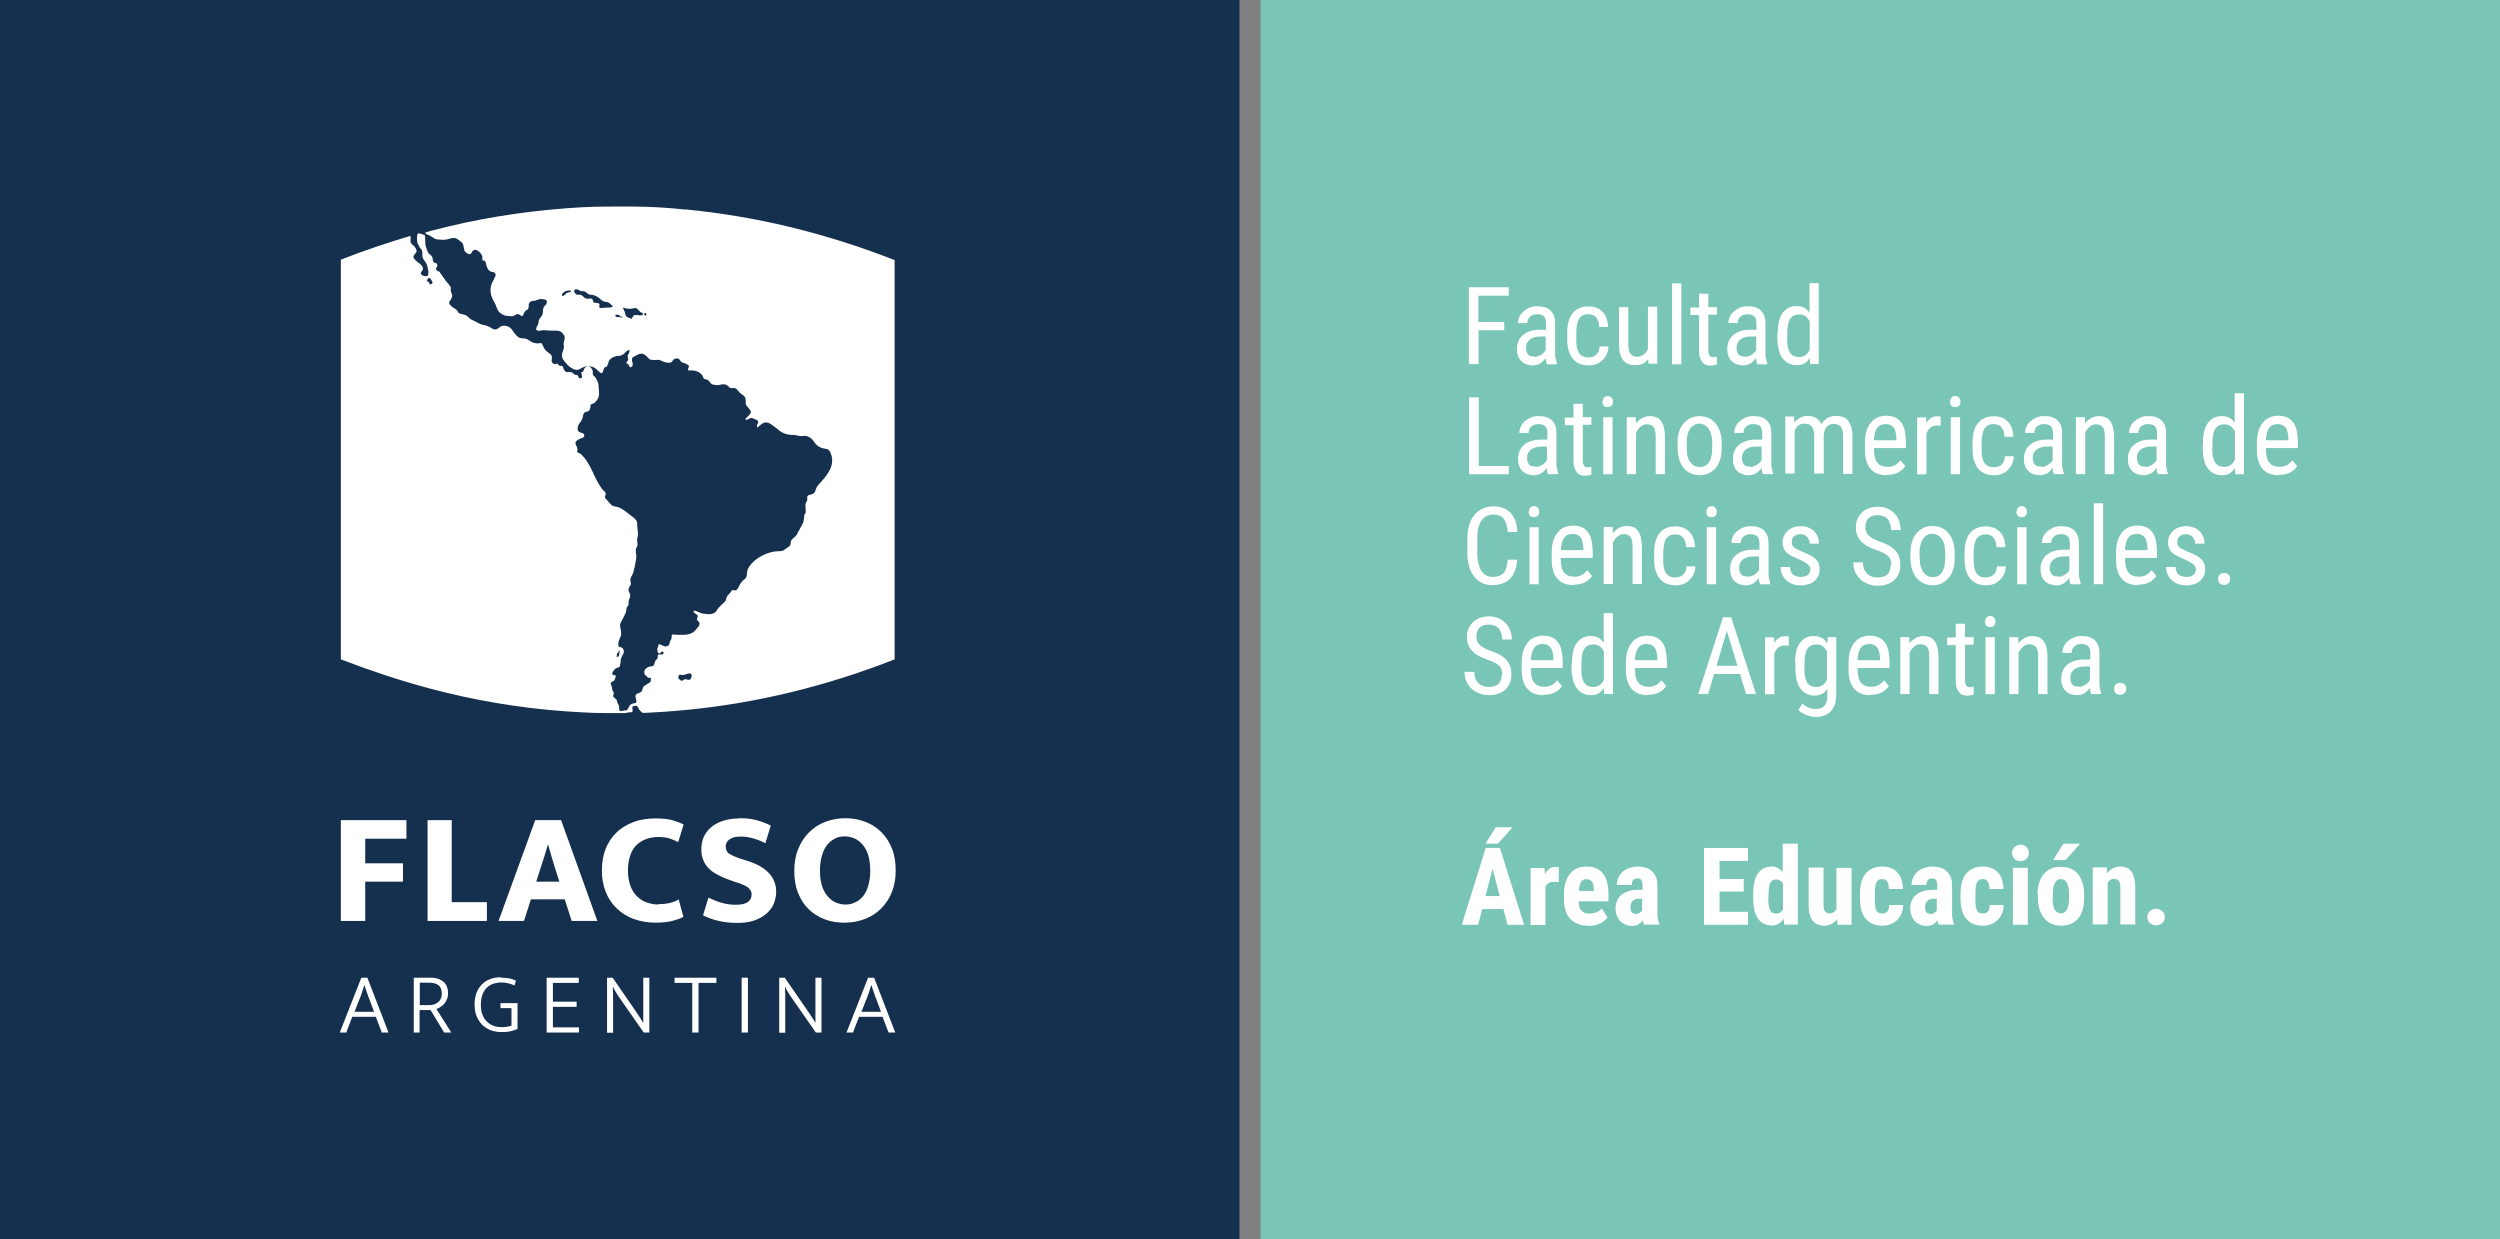 <svg width="238" height="118" viewBox="0 0 238 118" fill="none" xmlns="http://www.w3.org/2000/svg">
<rect x="0" y="0" width="238" height="118" fill="#808080" stroke="none"/>
<rect width="118" height="118" fill="#152F4E"/>
<rect x="120" width="118" height="118" fill="#7AC6B6"/>
<path d="M65.205 19.952C63.952 19.808 62.699 19.726 61.426 19.685C61.036 19.685 60.666 19.664 60.276 19.664H58.838C58.058 19.664 57.277 19.664 56.497 19.685C55.635 19.705 54.772 19.767 53.909 19.828C49.556 20.157 45.222 20.856 40.91 22.006C40.786 22.068 40.622 22.089 40.458 22.15C40.56 22.335 40.725 22.335 40.91 22.417C40.93 22.438 40.971 22.438 40.992 22.479C41.218 22.582 41.3 22.726 41.567 22.787C41.916 22.808 42.244 22.869 42.573 22.787C43.251 22.623 43.271 22.541 43.805 22.951C44.052 23.137 44.072 23.178 44.134 23.465C44.195 23.773 44.154 23.876 44.401 24.061C44.606 24.246 44.812 24.267 44.935 23.999C45.202 23.404 45.92 24.164 45.92 24.451C45.9 25.006 46.023 24.677 46.188 24.883C46.29 24.965 46.27 25.705 46.763 25.869C46.947 25.931 47.112 25.869 47.173 26.116C47.194 26.198 47.173 26.301 47.091 26.424C47.029 26.588 46.947 26.753 46.865 26.876C46.619 27.451 46.639 27.944 46.927 28.52C47.009 28.663 47.091 28.828 47.173 28.992C47.399 29.588 47.42 29.691 47.83 29.937C48.077 30.081 48.344 30.081 48.611 30.102C48.837 30.102 48.857 30.122 49.042 29.999C49.227 29.855 49.35 29.855 49.473 29.979C49.843 30.225 49.761 29.999 49.925 29.732C50.192 29.321 50.336 29.67 50.336 28.992C50.336 28.849 50.439 28.725 50.664 28.643C51.137 28.663 51.178 28.417 51.65 28.479C51.835 28.499 52.184 28.499 52.02 28.951C51.753 29.218 51.732 29.198 51.691 29.568C51.691 29.896 51.63 29.999 51.465 30.225C51.178 30.554 51.363 30.451 51.239 30.8C51.219 30.965 51.116 31.047 51.055 31.211C50.993 31.396 51.116 31.54 51.445 31.478C51.671 31.417 51.856 31.417 52.041 31.458C52.287 31.458 52.472 31.478 52.698 31.478C53.026 31.458 53.355 31.478 53.56 31.725C53.827 32.033 53.786 32.115 53.663 32.65C53.601 32.793 53.724 32.896 53.683 33.06C53.663 33.307 53.499 33.574 53.499 33.759C53.499 33.903 53.519 34.026 53.56 34.15C53.704 34.334 53.786 34.478 53.889 34.581C54.033 34.745 54.156 34.889 54.402 35.033C55.1 35.465 55.183 35.013 55.758 34.889C56.066 34.869 56.271 34.869 56.477 34.951C56.661 35.033 56.826 35.177 57.01 35.362C57.195 35.547 57.339 35.629 57.442 35.259C57.462 35.095 57.544 34.951 57.668 34.93C57.852 34.91 57.77 34.869 57.852 34.684C57.873 34.663 57.873 34.622 57.914 34.602V34.519C57.996 34.129 58.428 33.923 58.818 33.882H58.9C59.126 33.882 59.413 33.718 59.516 33.554C59.66 33.389 60.111 33.102 59.865 33.656C59.783 33.8 59.721 33.8 59.762 33.965C59.762 34.026 59.783 34.047 59.783 34.088C59.865 34.314 59.701 34.355 59.639 34.519C59.619 34.663 59.742 34.622 59.803 34.663C59.865 34.725 59.865 34.848 59.947 34.93C60.07 35.013 60.194 34.91 60.235 34.745V34.602C60.235 34.602 60.173 34.437 60.173 34.355C60.153 34.191 60.153 34.108 60.235 34.026C60.255 34.006 60.317 33.965 60.379 33.944C60.81 33.697 61.077 33.554 61.385 33.78C61.446 33.8 61.467 33.862 61.529 33.882C61.878 34.211 61.713 34.232 62.206 34.273C62.596 34.273 62.699 34.191 63.028 34.376C63.254 34.478 63.849 34.684 64.013 34.376C64.178 34.047 64.63 34.047 64.753 34.314C64.856 34.499 64.979 34.54 65.164 34.56C65.164 34.56 65.17 34.567 65.184 34.581C65.198 34.595 65.307 34.65 65.513 34.745C65.698 34.971 65.492 34.91 65.513 35.156C65.533 35.341 65.513 35.259 65.78 35.259C66.231 35.259 66.806 35.444 66.95 35.937C67.032 36.184 67.279 36.04 67.464 36.245C67.772 36.574 67.628 36.574 68.121 36.656C68.224 36.677 68.306 36.677 68.429 36.656C68.84 36.553 69.004 36.553 69.209 36.677C69.435 36.821 69.476 37.005 69.723 36.944C70.133 36.862 70.216 37.211 70.483 37.437C70.811 37.704 70.996 37.684 70.996 38.259C70.996 38.649 71.017 38.526 71.243 38.814C71.53 39.184 71.612 39.245 71.181 39.656C70.852 39.923 70.852 40.129 71.407 39.82C71.592 39.718 71.735 39.882 72.064 39.985C72.228 40.129 72.228 40.252 72.085 40.396C72.064 40.827 72.002 40.766 72.352 40.498C72.701 40.17 73.009 40.087 73.502 40.457C73.666 40.581 73.83 40.704 73.995 40.827C74.426 41.218 74.857 41.403 75.473 41.403C75.884 41.403 76.069 41.567 76.418 41.505C76.87 41.444 77.26 41.67 77.527 42.101C77.65 42.286 77.855 42.492 78.102 42.594C78.636 42.841 78.862 42.533 79.108 43.211C79.54 44.382 78.677 45.327 77.917 46.149C77.609 46.498 77.691 46.724 77.506 46.93C77.239 47.197 76.767 46.991 76.849 47.464C76.911 47.649 76.705 47.793 76.685 48.019C76.685 48.121 76.664 48.203 76.685 48.286C76.685 48.553 76.787 48.799 76.582 48.984C76.562 49.231 76.52 49.477 76.48 49.724C76.233 50.238 75.987 50.587 75.863 50.895C75.699 51.08 75.637 51.162 75.453 51.306C75.186 51.491 75.35 51.779 75.186 51.964C75.124 52.046 75.042 52.066 74.939 52.148C74.57 52.395 74.59 52.477 74.097 52.477C73.173 52.477 71.9 53.073 71.345 53.916C71.119 54.244 71.119 54.429 71.099 54.737C71.037 55.169 70.852 55.087 70.647 55.354C70.236 55.806 70.277 56.361 69.805 56.176C69.661 56.155 69.641 56.278 69.456 56.504C69.312 56.648 69.189 56.751 69.127 56.998C69.107 57.182 69.066 57.244 68.819 57.45C68.655 57.614 68.511 57.758 68.347 57.922C68.059 58.58 67.525 58.497 66.909 58.415C66.745 58.395 66.499 58.251 66.314 58.189C65.903 58.025 65.965 58.292 66.252 58.456C66.355 58.518 66.396 58.538 66.416 58.6C66.457 58.908 66.17 58.929 66.56 59.217C66.642 59.443 66.56 59.627 66.334 59.833C66.067 60.244 65.656 60.408 65.184 60.429C64.938 60.449 64.671 60.429 64.404 60.429C63.849 60.408 63.993 60.285 63.931 60.758C63.911 60.86 63.87 60.943 63.767 61.086C63.767 61.518 63.459 61.6 63.172 61.497C62.555 61.251 62.781 61.23 62.617 61.641C62.555 61.785 62.555 61.867 62.596 61.949C62.596 62.011 62.617 62.175 62.679 62.175C62.74 62.175 62.761 62.175 62.781 62.196C63.007 62.196 62.781 62.052 63.089 62.032C63.158 62.032 63.185 62.066 63.172 62.134C63.11 62.36 63.089 62.299 62.864 62.299C62.638 62.299 62.617 62.278 62.617 62.525C62.617 62.792 62.453 62.751 62.371 62.956C62.35 63.038 62.309 63.12 62.288 63.223C62.206 63.47 62.021 63.429 61.775 63.47C61.611 63.552 61.467 63.634 61.405 63.737C61.303 63.901 61.303 64.086 61.405 64.251C61.426 64.271 61.487 64.333 61.549 64.353C61.611 64.415 61.631 64.497 61.713 64.518C61.96 64.579 61.96 64.435 61.96 64.703C61.96 65.011 61.816 64.97 61.59 65.134C61.529 65.196 61.487 65.216 61.426 65.237C61.282 65.319 61.262 65.34 61.179 65.566C61.159 65.75 61.036 65.894 60.912 65.935C60.44 66.1 60.44 66.182 60.563 66.613C60.645 66.963 60.502 66.922 60.296 66.963C60.214 66.983 60.111 67.004 60.009 67.106C59.906 67.209 59.824 67.353 59.762 67.517C59.516 67.743 59.824 67.538 59.187 67.682C58.941 67.743 58.941 67.579 58.941 67.291C58.92 67.148 58.879 67.106 58.859 67.045C58.838 67.004 58.797 66.983 58.797 66.942C58.653 66.593 58.818 66.696 58.489 66.428C58.243 66.264 58.51 66.059 58.407 65.894C58.243 65.627 58.304 65.75 58.263 65.463C58.243 65.381 58.202 65.298 58.181 65.196C58.119 65.093 58.119 64.97 58.284 64.888C58.51 64.785 58.468 64.826 58.551 64.62C58.715 64.066 58.633 64.456 58.325 64.209C58.243 64.148 58.304 63.983 58.407 63.86C58.592 63.614 58.653 63.614 58.818 63.552C58.838 63.552 58.879 63.552 58.92 63.531C59.044 63.47 59.002 63.346 59.085 63.038C59.064 62.709 59.187 62.525 59.311 62.299C59.413 62.134 59.413 61.949 59.331 61.785C59.167 61.456 58.818 61.785 58.859 61.271C58.92 60.84 59.002 60.86 59.105 60.532C59.167 60.367 59.126 60.203 59.105 59.977C58.961 59.401 59.023 59.422 59.29 58.908C59.372 58.723 59.475 58.559 59.557 58.374C59.619 58.189 59.619 58.045 59.66 57.819C59.844 57.676 59.844 57.593 59.844 57.326C59.844 56.998 59.988 56.998 59.988 56.71C59.988 56.422 59.927 56.484 59.844 56.278C59.824 56.176 59.844 56.052 59.865 55.97C60.009 55.641 60.132 55.744 60.029 55.354C59.947 55.128 60.111 54.881 60.214 54.676C60.235 54.614 60.276 54.573 60.276 54.532C60.379 54.142 60.461 53.854 60.522 53.443C60.584 53.155 60.604 52.909 60.543 52.683C60.522 52.498 60.522 52.354 60.543 52.251C60.625 51.984 60.728 52.025 60.687 51.737C60.666 51.553 60.625 51.265 60.687 51.162C60.81 50.834 60.666 50.422 60.666 49.991C60.687 49.601 60.522 49.436 60.235 49.21C60.173 49.19 60.132 49.128 60.05 49.066C59.701 48.82 59.352 48.491 58.961 48.327C58.9 48.306 58.859 48.265 58.797 48.265C58.407 48.162 58.366 48.286 57.976 47.834C57.873 47.69 57.75 47.567 57.627 47.423C57.483 47.176 57.791 47.156 57.606 46.847C57.524 46.745 57.339 46.601 57.277 46.498C56.928 46.005 56.682 45.491 56.456 44.998C56.107 44.258 55.778 43.622 55.203 43.149C54.977 43.129 54.895 43.005 54.977 42.8C54.977 42.615 54.895 42.471 54.834 42.368C54.608 41.957 55.203 41.772 55.491 41.67C55.675 41.546 55.675 41.382 55.491 41.238C55.408 41.218 55.326 41.176 55.244 41.176C54.834 41.033 54.998 40.519 55.183 40.273C55.347 40.108 55.429 39.882 55.491 39.677C55.552 39.327 55.573 39.286 55.799 39.204C56.148 39.122 56.107 39.101 56.209 38.773C56.209 38.464 56.23 38.505 56.456 38.423C56.477 38.423 56.517 38.403 56.538 38.403C57.134 37.868 57.051 37.581 56.99 36.841C56.99 36.451 56.908 36.348 56.723 35.999C56.62 35.814 56.497 35.773 56.456 35.691C56.435 35.67 56.435 35.629 56.435 35.588C56.415 35.259 56.497 35.321 56.251 34.992C56.025 34.828 55.758 34.848 55.593 35.136C55.573 35.197 55.573 35.3 55.511 35.362C55.265 35.526 55.326 35.382 55.408 35.793C55.429 35.876 55.429 35.937 55.388 35.958C55.059 36.184 55.1 35.773 54.957 35.711C54.731 35.629 54.813 35.793 54.546 35.526C54.443 35.423 54.382 35.423 54.176 35.423H53.909C53.909 35.423 53.766 35.341 53.683 35.177C53.56 35.013 53.704 34.869 53.416 34.828C53.355 34.828 53.314 34.828 53.252 34.807C52.944 34.581 53.191 34.581 52.862 34.663C52.698 34.684 52.533 34.56 52.513 34.314C52.595 33.739 52.492 33.821 51.999 33.41C51.815 33.225 51.732 33.04 51.65 32.834C51.548 32.567 51.424 32.691 51.199 32.691C51.034 32.711 50.685 32.629 50.459 32.465C50.028 32.157 49.925 32.239 49.617 32.198C49.227 32.136 48.96 31.704 48.796 31.458C48.57 31.129 48.221 30.944 47.81 31.026C47.481 31.109 47.42 31.417 47.029 31.355C46.783 31.294 46.619 31.026 46.044 30.944C45.612 30.862 45.366 30.636 45.017 30.492C44.586 30.328 44.565 30.04 44.195 29.958C43.415 29.773 43.785 29.855 43.435 29.465C43.353 29.403 43.271 29.362 43.169 29.3C42.943 29.157 42.614 28.869 42.84 28.622C43.066 28.355 43.086 28.15 43.004 27.944C42.901 27.759 42.901 27.595 42.922 27.451C42.943 27.266 42.593 26.938 42.47 26.773C42.265 26.465 42.039 26.198 41.854 25.89C41.053 25.54 41.936 25.458 41.526 25.047C41.3 25.047 41.259 24.945 41.218 24.801C41.135 24.472 41.238 24.472 40.91 24.205C40.827 24.164 40.745 24.061 40.684 23.876C40.601 23.691 40.54 23.486 40.499 23.28C40.499 23.116 40.478 22.972 40.478 22.808C40.458 22.376 40.54 22.417 40.129 22.273C40.026 22.253 39.965 22.212 39.883 22.212C39.862 22.232 39.821 22.232 39.8 22.232C39.718 22.294 39.698 22.417 39.698 22.561C39.718 22.91 39.677 22.993 39.78 23.239C39.862 23.321 39.924 23.486 39.965 23.568C40.191 23.835 40.211 23.814 40.211 24.143C40.211 24.451 40.191 24.472 40.355 24.739C40.786 25.314 40.663 25.397 40.786 25.849C40.766 26.116 40.786 26.26 40.642 26.28C40.458 26.342 40.314 26.26 40.15 26.177C39.985 26.013 40.088 25.91 40.211 25.746C40.437 25.397 39.944 25.088 39.718 24.924C39.39 24.616 39.205 24.492 39.533 24.143C39.78 23.897 39.616 23.712 39.472 23.486C39.123 23.157 39.061 23.137 39.082 22.89C39.102 22.623 39.102 22.541 39.061 22.458C36.864 23.116 34.646 23.856 32.448 24.719V62.771C35.282 63.86 38.075 64.785 40.91 65.545C45.243 66.696 49.556 67.415 53.909 67.723C54.772 67.785 55.635 67.826 56.497 67.867C57.277 67.887 58.058 67.887 58.838 67.887H59.516C59.66 67.867 59.783 67.826 59.927 67.805C60.502 67.887 60.029 67.394 60.276 67.23C60.296 67.23 60.358 67.209 60.42 67.209C60.666 67.148 60.645 67.189 60.748 67.374C60.871 67.62 60.995 67.723 61.179 67.867H61.426C62.699 67.805 63.952 67.723 65.205 67.6C71.9 66.963 78.595 65.36 85.167 62.771V24.76C78.574 22.171 71.879 20.568 65.205 19.931V19.952ZM54.094 27.842C54.094 27.842 53.95 27.903 53.909 27.924C53.848 27.965 53.827 28.047 53.724 28.109C53.478 28.294 53.375 28.027 53.704 27.801C53.786 27.739 53.868 27.698 53.93 27.698C54.32 27.554 54.587 27.78 54.115 27.842H54.094ZM57.955 29.28C57.709 29.3 57.688 29.28 57.462 29.3C57.072 29.362 56.99 29.321 57.072 29.033C57.134 28.766 56.579 28.89 56.477 28.766C56.456 28.746 56.456 28.705 56.477 28.663C56.312 28.335 56.415 28.438 55.943 28.438C55.84 28.438 55.696 28.417 55.614 28.314C55.429 28.129 55.306 28.006 55.018 28.068C54.751 28.088 54.526 27.616 54.751 27.554C55.203 27.492 55.018 27.718 55.429 27.718C55.675 27.718 55.758 27.78 55.943 27.944C56.045 28.027 56.168 28.068 56.374 28.068C56.435 28.068 56.456 28.068 56.477 28.088C56.579 28.109 56.702 28.17 56.867 28.253C56.949 28.314 57.031 28.355 57.093 28.417C57.257 28.581 57.401 28.684 57.586 28.725C57.894 28.787 57.852 28.725 58.078 28.91C58.304 29.136 58.551 29.239 57.976 29.28H57.955ZM59.105 30.204C59.105 30.204 58.941 30.204 58.838 30.184C58.694 30.184 58.592 30.163 58.592 30.081C58.592 29.855 58.653 29.979 58.818 29.979H58.838C58.941 29.979 58.941 29.958 59.002 30.081C59.023 30.143 59.085 30.143 59.187 30.143C59.331 30.163 59.249 30.246 59.105 30.225V30.204ZM60.769 29.999C60.42 29.999 60.358 29.937 60.276 30.102C60.255 30.163 60.214 30.204 60.173 30.287C60.153 30.369 60.111 30.348 59.947 30.287C59.701 30.225 59.536 30.081 59.536 29.958C59.516 29.876 59.516 29.814 59.495 29.732C59.105 28.91 59.352 29.506 60.173 29.383C60.194 29.362 60.255 29.362 60.276 29.362C60.522 29.3 60.584 29.28 60.789 29.526C60.851 29.588 60.892 29.629 60.974 29.711C61.59 29.937 60.892 30.122 60.748 29.979L60.769 29.999ZM61.426 30.04C61.426 30.04 61.323 29.979 61.323 29.937C61.323 29.855 61.385 29.794 61.426 29.794C61.508 29.794 61.529 29.855 61.529 29.937C61.529 29.999 61.508 30.04 61.426 30.04ZM58.838 62.134C58.838 62.134 58.9 62.052 58.92 61.949C58.92 61.826 59.002 61.888 58.982 62.011C58.961 62.175 58.961 62.504 58.838 62.525C58.612 62.525 58.694 62.504 58.736 62.34C58.736 62.175 58.715 62.196 58.838 62.155V62.134ZM41.074 27.04C41.074 27.04 40.93 27.102 40.91 27.061C40.91 27.061 40.889 27.04 40.889 26.999C40.848 26.732 40.622 26.896 40.663 26.671C40.725 26.486 40.827 26.424 40.91 26.486C40.992 26.527 41.053 26.609 41.094 26.712C41.176 26.835 41.238 26.958 41.074 27.04ZM65.8 64.538C65.656 64.805 65.574 64.723 65.287 64.661H65.205C65.04 64.682 65.04 64.888 64.773 64.764C64.609 64.62 64.527 64.518 64.589 64.394C64.65 64.251 64.671 64.209 64.773 64.23C64.938 64.292 65.061 64.251 65.205 64.23C65.287 64.209 65.369 64.168 65.41 64.148C65.882 64.004 65.903 64.292 65.8 64.538Z" fill="white"/>
<path d="M38.691 78.078V79.845H34.769V82.188H38.363V83.934H34.769V87.674H32.448V78.078H38.691Z" fill="white"/>
<path d="M40.684 78.078H43.004V85.886H46.352V87.674H40.704V78.078H40.684Z" fill="white"/>
<path d="M50.952 78.078H53.417L56.867 87.674H54.423L53.766 85.619H50.541L49.884 87.674H47.461L50.952 78.078ZM51.055 83.934H53.252L52.883 82.783C52.76 82.413 52.636 82.003 52.513 81.571C52.39 81.14 52.287 80.749 52.184 80.4H52.164C52.061 80.749 51.938 81.14 51.815 81.55C51.691 81.962 51.548 82.372 51.425 82.763L51.055 83.913V83.934Z" fill="white"/>
<path d="M62.678 86.071C63.13 86.071 63.52 86.03 63.829 85.948C64.137 85.866 64.404 85.763 64.609 85.619L65.061 87.283C64.855 87.407 64.527 87.53 64.075 87.653C63.623 87.776 63.069 87.838 62.411 87.838C61.652 87.838 60.974 87.715 60.337 87.489C59.701 87.263 59.167 86.913 58.715 86.482C58.263 86.051 57.914 85.537 57.667 84.921C57.421 84.304 57.298 83.626 57.298 82.866C57.298 82.106 57.421 81.448 57.647 80.832C57.893 80.215 58.222 79.702 58.674 79.27C59.105 78.839 59.66 78.51 60.296 78.263C60.933 78.017 61.652 77.914 62.432 77.914C63.11 77.914 63.644 77.976 64.075 78.099C64.486 78.222 64.835 78.366 65.081 78.489L64.568 80.174C64.342 80.051 64.055 79.928 63.746 79.825C63.438 79.722 63.069 79.681 62.699 79.681C62.288 79.681 61.919 79.743 61.549 79.866C61.2 79.989 60.892 80.174 60.625 80.421C60.358 80.667 60.153 80.996 60.009 81.407C59.865 81.797 59.783 82.29 59.783 82.886C59.783 83.421 59.865 83.893 60.009 84.304C60.153 84.715 60.358 85.044 60.625 85.311C60.892 85.578 61.2 85.784 61.549 85.907C61.898 86.03 62.288 86.112 62.699 86.112L62.678 86.071Z" fill="white"/>
<path d="M70.36 77.894C71.037 77.894 71.612 77.956 72.105 78.1C72.598 78.244 73.009 78.408 73.379 78.593L72.865 80.278C72.475 80.073 72.064 79.908 71.674 79.805C71.263 79.682 70.894 79.641 70.524 79.641C70.052 79.641 69.702 79.723 69.456 79.908C69.21 80.073 69.086 80.299 69.086 80.586C69.086 80.915 69.21 81.141 69.435 81.285C69.661 81.429 70.031 81.593 70.524 81.757L71.427 82.045C71.777 82.168 72.105 82.312 72.413 82.497C72.721 82.682 72.988 82.887 73.194 83.113C73.42 83.339 73.584 83.606 73.707 83.915C73.83 84.202 73.892 84.531 73.892 84.88C73.892 85.291 73.81 85.661 73.666 86.031C73.522 86.38 73.276 86.709 72.968 86.976C72.66 87.243 72.269 87.469 71.797 87.634C71.325 87.798 70.77 87.86 70.134 87.86C69.538 87.86 68.963 87.798 68.429 87.675C67.895 87.552 67.382 87.367 66.93 87.141L67.443 85.456C67.875 85.661 68.306 85.846 68.717 85.949C69.127 86.072 69.579 86.134 70.031 86.134C70.565 86.134 70.955 86.052 71.202 85.867C71.448 85.682 71.551 85.456 71.551 85.147C71.551 85.045 71.551 84.942 71.489 84.839C71.448 84.737 71.366 84.634 71.263 84.531C71.14 84.428 70.976 84.326 70.77 84.243C70.565 84.141 70.298 84.059 69.969 83.956L69.23 83.689C68.881 83.565 68.552 83.401 68.244 83.237C67.936 83.072 67.669 82.887 67.464 82.661C67.238 82.435 67.074 82.189 66.951 81.881C66.827 81.593 66.766 81.244 66.766 80.833C66.766 80.422 66.848 80.031 66.992 79.682C67.156 79.333 67.382 79.025 67.69 78.757C67.998 78.49 68.388 78.285 68.84 78.141C69.292 77.997 69.805 77.915 70.401 77.915L70.36 77.894Z" fill="white"/>
<path d="M80.484 77.894C81.182 77.894 81.819 78.018 82.394 78.244C82.99 78.47 83.482 78.799 83.914 79.23C84.345 79.662 84.674 80.175 84.92 80.792C85.166 81.408 85.269 82.107 85.269 82.887C85.269 83.668 85.146 84.326 84.899 84.942C84.653 85.558 84.304 86.072 83.873 86.504C83.441 86.935 82.928 87.264 82.332 87.49C81.737 87.716 81.1 87.839 80.402 87.839C79.704 87.839 79.067 87.736 78.492 87.51C77.896 87.284 77.403 86.956 76.972 86.545C76.541 86.134 76.212 85.6 75.966 84.983C75.719 84.367 75.617 83.668 75.617 82.887C75.617 82.107 75.74 81.429 75.986 80.833C76.233 80.216 76.561 79.703 77.013 79.251C77.445 78.819 77.958 78.47 78.553 78.244C79.149 78.018 79.786 77.894 80.484 77.894ZM78.061 82.887C78.061 83.422 78.122 83.894 78.245 84.305C78.369 84.716 78.553 85.045 78.779 85.312C79.005 85.579 79.252 85.784 79.539 85.908C79.827 86.031 80.135 86.113 80.484 86.113C80.833 86.113 81.121 86.052 81.408 85.908C81.696 85.784 81.942 85.579 82.168 85.312C82.373 85.045 82.558 84.716 82.661 84.305C82.784 83.894 82.846 83.422 82.846 82.887C82.846 82.353 82.784 81.84 82.661 81.429C82.538 81.018 82.353 80.689 82.127 80.422C81.901 80.155 81.655 79.949 81.367 79.826C81.079 79.703 80.772 79.621 80.422 79.621C80.073 79.621 79.786 79.682 79.498 79.826C79.211 79.97 78.964 80.175 78.738 80.442C78.533 80.709 78.348 81.059 78.245 81.47C78.122 81.881 78.061 82.353 78.061 82.887Z" fill="white"/>
<path d="M34.42 93.078H34.974L36.987 98.297H36.35L35.775 96.797H33.537L32.962 98.297H32.346L34.399 93.078H34.42ZM33.722 96.325H35.611L35.2 95.215C35.118 95.03 35.036 94.804 34.954 94.558C34.872 94.311 34.79 94.044 34.687 93.756C34.646 93.9 34.605 94.044 34.564 94.167C34.523 94.29 34.481 94.414 34.441 94.537C34.399 94.66 34.358 94.763 34.317 94.886C34.276 95.01 34.235 95.112 34.173 95.236L33.742 96.345L33.722 96.325Z" fill="white"/>
<path d="M39.41 93.078H41.012C41.279 93.078 41.526 93.119 41.731 93.181C41.936 93.263 42.1 93.366 42.244 93.489C42.388 93.612 42.491 93.777 42.552 93.962C42.635 94.147 42.655 94.352 42.655 94.578C42.655 94.784 42.635 94.948 42.552 95.112C42.491 95.277 42.409 95.421 42.306 95.544C42.203 95.667 42.08 95.77 41.957 95.852C41.834 95.934 41.69 95.996 41.546 96.057L42.963 98.297H42.285L40.992 96.16H39.944V98.297H39.39V93.078H39.41ZM39.965 95.688H40.766C40.95 95.688 41.115 95.688 41.279 95.626C41.443 95.585 41.567 95.523 41.69 95.421C41.813 95.338 41.895 95.215 41.957 95.092C42.018 94.948 42.059 94.804 42.059 94.599C42.059 94.229 41.957 93.962 41.751 93.797C41.546 93.633 41.238 93.551 40.827 93.551H39.965V95.688Z" fill="white"/>
<path d="M47.666 93.076C47.974 93.076 48.221 93.097 48.467 93.138C48.693 93.179 48.919 93.261 49.124 93.364L48.98 93.816C48.796 93.734 48.59 93.652 48.385 93.611C48.179 93.569 47.974 93.528 47.769 93.528C47.502 93.528 47.255 93.569 47.009 93.631C46.763 93.713 46.557 93.837 46.372 94.001C46.188 94.165 46.044 94.391 45.941 94.658C45.838 94.925 45.777 95.275 45.777 95.665C45.777 95.994 45.818 96.302 45.92 96.569C46.023 96.836 46.146 97.062 46.331 97.227C46.495 97.412 46.701 97.535 46.947 97.638C47.173 97.74 47.44 97.781 47.748 97.781C47.954 97.781 48.139 97.781 48.303 97.74C48.467 97.72 48.59 97.679 48.693 97.638V95.973H47.646V95.501H49.268V97.966C49.063 98.049 48.837 98.11 48.611 98.172C48.364 98.234 48.077 98.254 47.728 98.254C47.379 98.254 47.05 98.192 46.742 98.09C46.434 97.966 46.167 97.802 45.941 97.597C45.715 97.371 45.53 97.103 45.386 96.775C45.243 96.446 45.181 96.076 45.181 95.645C45.181 95.213 45.243 94.843 45.366 94.514C45.489 94.186 45.674 93.919 45.9 93.693C46.126 93.467 46.393 93.302 46.701 93.2C47.009 93.076 47.337 93.035 47.707 93.035L47.666 93.076Z" fill="white"/>
<path d="M52.041 93.078H55.1V93.571H52.636V95.359H54.895V95.852H52.636V97.804H55.121V98.297H52.041V93.078Z" fill="white"/>
<path d="M57.791 93.078H58.325L60.646 96.448C60.748 96.612 60.851 96.756 60.954 96.92C61.056 97.064 61.159 97.229 61.241 97.393C61.241 97.188 61.241 96.982 61.241 96.776C61.241 96.571 61.241 96.366 61.241 96.16V93.078H61.816V98.297H61.282L59.003 95.03C58.88 94.866 58.777 94.681 58.654 94.496C58.551 94.311 58.428 94.126 58.346 93.921C58.346 94.167 58.346 94.414 58.366 94.66C58.366 94.907 58.366 95.153 58.366 95.4V98.317H57.791V93.099V93.078Z" fill="white"/>
<path d="M68.203 93.078V93.571H66.499V98.297H65.903V93.571H64.219V93.078H68.203Z" fill="white"/>
<path d="M71.201 93.078V98.297H70.606V93.078H71.201Z" fill="white"/>
<path d="M74.18 93.078H74.714L77.034 96.448C77.137 96.612 77.24 96.756 77.342 96.92C77.445 97.064 77.548 97.229 77.63 97.393C77.63 97.188 77.63 96.982 77.63 96.776C77.63 96.571 77.63 96.366 77.63 96.16V93.078H78.205V98.297H77.671L75.391 95.03C75.268 94.866 75.165 94.681 75.042 94.496C74.919 94.311 74.816 94.126 74.734 93.921C74.734 94.167 74.734 94.414 74.755 94.66C74.755 94.907 74.755 95.153 74.755 95.4V98.317H74.18V93.099V93.078Z" fill="white"/>
<path d="M82.661 93.078H83.216L85.228 98.297H84.592L84.017 96.797H81.778L81.203 98.297H80.587L82.641 93.078H82.661ZM81.983 96.325H83.873L83.462 95.215C83.38 95.03 83.298 94.804 83.216 94.558C83.133 94.311 83.051 94.044 82.949 93.756C82.908 93.9 82.867 94.044 82.825 94.167C82.784 94.29 82.743 94.414 82.702 94.537C82.661 94.66 82.62 94.763 82.579 94.886C82.538 95.01 82.497 95.112 82.435 95.236L82.004 96.345L81.983 96.325Z" fill="white"/>
<path d="M143.225 31.436H140.76V34.662H139.836V27.348H143.635V28.149H140.74V30.656H143.204V31.436H143.225Z" fill="white"/>
<path d="M147.27 34.683C147.27 34.683 147.209 34.539 147.188 34.416C147.188 34.313 147.147 34.19 147.147 34.087C147.085 34.19 147.003 34.272 146.921 34.355C146.839 34.437 146.757 34.519 146.654 34.581C146.551 34.642 146.449 34.704 146.325 34.724C146.202 34.766 146.079 34.786 145.956 34.786C145.709 34.786 145.504 34.745 145.319 34.683C145.134 34.622 144.97 34.519 144.826 34.375C144.683 34.252 144.58 34.067 144.518 33.882C144.436 33.676 144.416 33.45 144.416 33.204C144.416 32.957 144.457 32.711 144.559 32.485C144.641 32.259 144.785 32.074 144.97 31.91C145.155 31.745 145.381 31.622 145.627 31.54C145.874 31.457 146.202 31.396 146.572 31.396H147.188V30.82C147.188 30.492 147.126 30.266 146.983 30.122C146.839 29.978 146.613 29.916 146.325 29.916C146.182 29.916 146.058 29.937 145.935 29.978C145.833 30.019 145.73 30.081 145.648 30.163C145.566 30.245 145.504 30.327 145.463 30.43C145.422 30.533 145.401 30.636 145.401 30.759H144.518C144.518 30.574 144.559 30.369 144.641 30.184C144.724 29.999 144.847 29.814 145.011 29.67C145.175 29.526 145.36 29.403 145.586 29.3C145.812 29.197 146.058 29.156 146.346 29.156C146.592 29.156 146.818 29.177 147.044 29.238C147.25 29.3 147.434 29.403 147.578 29.526C147.722 29.67 147.845 29.834 147.927 30.04C148.009 30.245 148.051 30.512 148.051 30.82V33.492C148.051 33.492 148.051 33.676 148.051 33.779C148.051 33.882 148.051 33.985 148.092 34.067C148.092 34.17 148.133 34.252 148.153 34.355C148.174 34.437 148.194 34.519 148.215 34.601V34.683H147.291H147.27ZM146.079 33.964C146.202 33.964 146.325 33.964 146.428 33.903C146.531 33.861 146.634 33.82 146.736 33.759C146.818 33.697 146.9 33.635 146.983 33.553C147.044 33.471 147.106 33.409 147.147 33.327V32.033H146.675C146.469 32.033 146.264 32.053 146.1 32.094C145.935 32.136 145.771 32.218 145.668 32.3C145.545 32.382 145.463 32.505 145.381 32.629C145.319 32.752 145.278 32.916 145.278 33.081C145.278 33.245 145.278 33.389 145.34 33.492C145.381 33.594 145.422 33.697 145.483 33.759C145.545 33.82 145.627 33.882 145.73 33.903C145.833 33.923 145.956 33.944 146.079 33.944V33.964Z" fill="white"/>
<path d="M151.275 34.025C151.398 34.025 151.521 34.004 151.645 33.963C151.768 33.922 151.87 33.86 151.953 33.778C152.035 33.696 152.117 33.593 152.179 33.45C152.24 33.326 152.261 33.162 152.281 32.977H153.123C153.123 33.244 153.062 33.491 152.959 33.717C152.856 33.943 152.712 34.128 152.548 34.292C152.384 34.456 152.199 34.58 151.973 34.662C151.747 34.744 151.521 34.785 151.275 34.785C150.926 34.785 150.618 34.723 150.351 34.621C150.084 34.497 149.878 34.333 149.714 34.128C149.55 33.922 149.427 33.655 149.324 33.347C149.242 33.039 149.201 32.689 149.201 32.278V31.662C149.201 31.272 149.242 30.922 149.324 30.614C149.406 30.306 149.529 30.039 149.714 29.833C149.878 29.607 150.104 29.443 150.351 29.34C150.618 29.217 150.905 29.176 151.254 29.176C151.521 29.176 151.768 29.217 151.994 29.299C152.22 29.381 152.404 29.525 152.569 29.689C152.733 29.854 152.856 30.059 152.938 30.306C153.021 30.552 153.082 30.82 153.082 31.128H152.24C152.24 30.717 152.117 30.429 151.953 30.224C151.788 30.018 151.542 29.916 151.234 29.916C151.008 29.916 150.803 29.957 150.659 30.039C150.515 30.121 150.392 30.244 150.31 30.388C150.228 30.532 150.166 30.717 150.125 30.943C150.084 31.148 150.063 31.395 150.063 31.662V32.278C150.063 32.545 150.063 32.792 150.104 32.998C150.145 33.203 150.207 33.408 150.289 33.552C150.371 33.696 150.495 33.819 150.659 33.901C150.803 33.984 151.008 34.025 151.234 34.025H151.275Z" fill="white"/>
<path d="M156.923 34.188C156.779 34.373 156.594 34.517 156.389 34.62C156.184 34.722 155.917 34.764 155.629 34.764C155.403 34.764 155.198 34.722 155.013 34.661C154.828 34.579 154.664 34.476 154.541 34.312C154.417 34.147 154.315 33.942 154.233 33.675C154.171 33.428 154.13 33.12 154.13 32.75V29.236H155.013V32.75C155.013 32.996 155.034 33.202 155.075 33.346C155.116 33.51 155.177 33.633 155.259 33.716C155.321 33.798 155.403 33.88 155.506 33.901C155.588 33.942 155.691 33.962 155.773 33.962C156.06 33.962 156.307 33.901 156.471 33.757C156.656 33.633 156.779 33.449 156.882 33.222V29.195H157.765V34.62H156.923V34.147V34.188Z" fill="white"/>
<path d="M160.065 34.682H159.182V26.977H160.065V34.682Z" fill="white"/>
<path d="M162.632 27.922V29.237H163.453V29.956H162.632V33.326C162.632 33.469 162.632 33.572 162.673 33.675C162.693 33.757 162.735 33.819 162.776 33.88C162.817 33.922 162.878 33.963 162.919 33.983C162.981 33.983 163.043 34.004 163.084 34.004C163.125 34.004 163.207 34.004 163.289 33.983C163.371 33.983 163.412 33.963 163.453 33.942V34.702C163.453 34.702 163.31 34.743 163.207 34.764C163.104 34.785 162.981 34.805 162.837 34.805C162.693 34.805 162.55 34.785 162.426 34.743C162.303 34.702 162.18 34.62 162.077 34.497C161.975 34.374 161.892 34.23 161.831 34.045C161.769 33.86 161.749 33.634 161.749 33.367V29.997H160.927V29.278H161.749V27.963H162.632V27.922Z" fill="white"/>
<path d="M167.294 34.683C167.294 34.683 167.232 34.539 167.211 34.416C167.211 34.313 167.17 34.19 167.17 34.087C167.109 34.19 167.027 34.272 166.944 34.355C166.862 34.437 166.78 34.519 166.677 34.581C166.575 34.642 166.472 34.704 166.349 34.724C166.226 34.766 166.102 34.786 165.979 34.786C165.733 34.786 165.527 34.745 165.343 34.683C165.158 34.622 164.993 34.519 164.85 34.375C164.706 34.252 164.603 34.067 164.542 33.882C164.46 33.676 164.439 33.45 164.439 33.204C164.439 32.957 164.48 32.711 164.583 32.485C164.665 32.259 164.809 32.074 164.993 31.91C165.178 31.745 165.404 31.622 165.651 31.54C165.918 31.437 166.226 31.396 166.595 31.396H167.211V30.82C167.211 30.492 167.15 30.266 167.006 30.122C166.862 29.978 166.636 29.916 166.349 29.916C166.205 29.916 166.082 29.937 165.959 29.978C165.856 30.019 165.753 30.081 165.671 30.163C165.589 30.245 165.527 30.327 165.486 30.43C165.445 30.533 165.425 30.636 165.425 30.759H164.542C164.542 30.574 164.583 30.369 164.665 30.184C164.747 29.999 164.87 29.814 165.035 29.67C165.199 29.526 165.384 29.403 165.61 29.3C165.835 29.197 166.082 29.156 166.369 29.156C166.616 29.156 166.842 29.177 167.068 29.238C167.273 29.3 167.458 29.403 167.602 29.526C167.745 29.67 167.869 29.834 167.951 30.04C168.033 30.245 168.074 30.512 168.074 30.82V33.492C168.074 33.492 168.074 33.676 168.074 33.779C168.074 33.882 168.074 33.985 168.115 34.067C168.115 34.17 168.156 34.252 168.177 34.355C168.197 34.437 168.218 34.519 168.238 34.601V34.683H167.314H167.294ZM166.123 33.964C166.246 33.964 166.369 33.964 166.472 33.903C166.575 33.861 166.677 33.82 166.78 33.759C166.862 33.697 166.944 33.635 167.027 33.553C167.088 33.471 167.15 33.409 167.191 33.327V32.033H166.719C166.513 32.033 166.308 32.053 166.144 32.094C165.979 32.136 165.815 32.218 165.712 32.3C165.589 32.382 165.507 32.505 165.425 32.629C165.363 32.752 165.322 32.916 165.322 33.081C165.322 33.245 165.322 33.389 165.384 33.492C165.425 33.594 165.466 33.697 165.527 33.759C165.589 33.82 165.671 33.882 165.774 33.903C165.877 33.923 166 33.944 166.123 33.944V33.964Z" fill="white"/>
<path d="M169.245 31.703C169.245 31.251 169.286 30.881 169.368 30.553C169.45 30.224 169.573 29.957 169.738 29.751C169.902 29.546 170.087 29.381 170.313 29.279C170.539 29.176 170.785 29.135 171.052 29.135C171.319 29.135 171.565 29.197 171.75 29.299C171.956 29.402 172.12 29.567 172.264 29.772V26.957H173.147V34.662H172.325L172.284 34.087C172.14 34.313 171.976 34.477 171.771 34.6C171.565 34.724 171.319 34.765 171.031 34.765C170.744 34.765 170.518 34.703 170.292 34.6C170.066 34.498 169.881 34.333 169.717 34.128C169.553 33.922 169.43 33.655 169.347 33.327C169.265 32.998 169.204 32.628 169.204 32.197V31.683L169.245 31.703ZM170.128 32.217C170.128 32.833 170.21 33.265 170.395 33.553C170.58 33.84 170.867 33.984 171.278 33.984C171.524 33.984 171.73 33.922 171.894 33.799C172.058 33.676 172.181 33.511 172.284 33.327V30.594C172.181 30.409 172.058 30.244 171.894 30.121C171.73 29.998 171.545 29.936 171.298 29.936C170.888 29.936 170.6 30.08 170.415 30.368C170.23 30.655 170.148 31.108 170.148 31.724V32.237L170.128 32.217Z" fill="white"/>
<path d="M140.76 44.362H143.635V45.143H139.856V37.828H140.781V44.341L140.76 44.362Z" fill="white"/>
<path d="M147.373 45.14C147.373 45.14 147.312 44.996 147.291 44.873C147.291 44.77 147.25 44.647 147.25 44.544C147.188 44.647 147.106 44.729 147.024 44.812C146.942 44.894 146.86 44.976 146.757 45.038C146.654 45.099 146.552 45.161 146.428 45.181C146.305 45.222 146.182 45.243 146.059 45.243C145.812 45.243 145.607 45.202 145.422 45.14C145.237 45.079 145.073 44.976 144.929 44.832C144.786 44.709 144.683 44.524 144.621 44.339C144.539 44.134 144.519 43.908 144.519 43.661C144.519 43.414 144.56 43.168 144.662 42.942C144.744 42.716 144.888 42.531 145.073 42.367C145.258 42.202 145.484 42.079 145.751 41.997C146.018 41.894 146.326 41.853 146.695 41.853H147.312V41.278C147.312 40.949 147.25 40.723 147.106 40.579C146.962 40.435 146.737 40.373 146.449 40.373C146.305 40.373 146.182 40.394 146.059 40.435C145.956 40.476 145.853 40.538 145.771 40.62C145.689 40.702 145.628 40.784 145.586 40.887C145.545 40.99 145.525 41.093 145.525 41.216H144.642C144.642 41.031 144.683 40.825 144.765 40.641C144.847 40.456 144.97 40.271 145.135 40.127C145.299 39.983 145.484 39.86 145.71 39.757C145.936 39.654 146.182 39.613 146.47 39.613C146.716 39.613 146.942 39.634 147.168 39.696C147.373 39.757 147.558 39.86 147.702 39.983C147.846 40.106 147.969 40.291 148.051 40.497C148.133 40.702 148.174 40.969 148.174 41.278V43.949C148.174 43.949 148.174 44.134 148.174 44.236C148.174 44.339 148.174 44.442 148.215 44.524C148.215 44.627 148.256 44.709 148.277 44.812C148.297 44.894 148.318 44.976 148.338 45.058V45.14H147.414H147.373ZM146.203 44.442C146.326 44.442 146.449 44.442 146.552 44.38C146.654 44.339 146.757 44.298 146.86 44.236C146.942 44.175 147.024 44.113 147.106 44.031C147.168 43.949 147.229 43.887 147.27 43.805V42.51H146.798C146.593 42.51 146.387 42.531 146.223 42.572C146.059 42.613 145.895 42.695 145.771 42.778C145.648 42.86 145.566 42.983 145.484 43.106C145.422 43.23 145.381 43.394 145.381 43.558C145.381 43.723 145.381 43.867 145.443 43.969C145.484 44.072 145.525 44.175 145.586 44.236C145.648 44.298 145.73 44.36 145.833 44.38C145.936 44.401 146.059 44.421 146.182 44.421L146.203 44.442Z" fill="white"/>
<path d="M150.68 38.402V39.717H151.501V40.437H150.68V43.806C150.68 43.95 150.68 44.053 150.721 44.155C150.741 44.238 150.782 44.299 150.823 44.361C150.864 44.402 150.926 44.443 150.967 44.464C151.029 44.464 151.09 44.484 151.131 44.484C151.173 44.484 151.255 44.484 151.337 44.464C151.419 44.464 151.46 44.443 151.501 44.422V45.183C151.501 45.183 151.357 45.224 151.255 45.244C151.152 45.265 151.029 45.285 150.885 45.285C150.741 45.285 150.598 45.265 150.474 45.224C150.351 45.183 150.228 45.101 150.125 44.977C150.022 44.854 149.94 44.71 149.879 44.525C149.817 44.34 149.797 44.114 149.797 43.847V40.478H148.975V39.758H149.797V38.443H150.68V38.402Z" fill="white"/>
<path d="M152.569 38.258C152.569 38.114 152.61 37.97 152.692 37.867C152.774 37.765 152.897 37.703 153.062 37.703C153.226 37.703 153.349 37.765 153.431 37.867C153.514 37.97 153.555 38.093 153.555 38.237C153.555 38.381 153.514 38.504 153.431 38.607C153.349 38.71 153.226 38.751 153.041 38.751C152.856 38.751 152.754 38.71 152.672 38.607C152.589 38.504 152.548 38.381 152.548 38.237L152.569 38.258ZM153.514 45.141H152.63V39.717H153.514V45.141Z" fill="white"/>
<path d="M155.732 39.716V40.312C155.917 40.086 156.122 39.922 156.327 39.798C156.553 39.675 156.8 39.613 157.067 39.613C157.292 39.613 157.477 39.654 157.662 39.716C157.847 39.778 157.991 39.901 158.114 40.065C158.237 40.23 158.34 40.435 158.401 40.682C158.463 40.928 158.504 41.236 158.504 41.586V45.14H157.621V41.565C157.621 41.134 157.559 40.846 157.416 40.661C157.272 40.476 157.067 40.394 156.779 40.394C156.553 40.394 156.368 40.476 156.184 40.62C156.019 40.764 155.875 40.949 155.752 41.195V45.14H154.869V39.716H155.711H155.732Z" fill="white"/>
<path d="M159.695 42.182C159.695 41.75 159.757 41.38 159.86 41.072C159.962 40.743 160.127 40.476 160.311 40.271C160.496 40.065 160.722 39.901 160.969 39.778C161.215 39.675 161.503 39.613 161.79 39.613C162.078 39.613 162.365 39.675 162.612 39.778C162.879 39.88 163.084 40.045 163.289 40.271C163.474 40.476 163.618 40.743 163.741 41.072C163.844 41.401 163.905 41.771 163.905 42.182V42.695C163.905 43.127 163.844 43.497 163.741 43.805C163.638 44.134 163.474 44.401 163.289 44.606C163.104 44.812 162.879 44.976 162.632 45.079C162.386 45.181 162.098 45.243 161.811 45.243C161.523 45.243 161.236 45.181 160.989 45.079C160.743 44.976 160.517 44.812 160.332 44.606C160.147 44.401 160.003 44.134 159.88 43.805C159.777 43.476 159.716 43.106 159.716 42.695V42.182H159.695ZM160.578 42.675C160.578 42.983 160.599 43.23 160.661 43.456C160.722 43.681 160.804 43.867 160.928 44.01C161.03 44.154 161.174 44.277 161.318 44.339C161.461 44.421 161.626 44.462 161.79 44.462C162.591 44.462 163.002 43.867 163.002 42.654V42.141C163.002 41.832 162.961 41.586 162.899 41.36C162.837 41.134 162.755 40.949 162.653 40.805C162.55 40.661 162.406 40.538 162.262 40.456C162.119 40.373 161.954 40.332 161.77 40.332C161.585 40.332 161.441 40.373 161.297 40.456C161.153 40.538 161.03 40.641 160.907 40.805C160.804 40.949 160.722 41.134 160.661 41.36C160.599 41.586 160.578 41.853 160.578 42.141V42.654V42.675Z" fill="white"/>
<path d="M167.828 45.14C167.828 45.14 167.766 44.996 167.746 44.873C167.746 44.77 167.705 44.647 167.705 44.544C167.643 44.647 167.561 44.729 167.479 44.812C167.397 44.894 167.314 44.976 167.212 45.038C167.109 45.099 167.006 45.161 166.883 45.181C166.76 45.222 166.637 45.243 166.513 45.243C166.267 45.243 166.062 45.202 165.877 45.14C165.692 45.079 165.528 44.976 165.384 44.832C165.24 44.709 165.137 44.524 165.076 44.339C164.994 44.134 164.973 43.908 164.973 43.661C164.973 43.414 165.014 43.168 165.117 42.942C165.199 42.716 165.343 42.531 165.528 42.367C165.712 42.202 165.938 42.079 166.205 41.997C166.472 41.894 166.78 41.853 167.15 41.853H167.766V41.278C167.766 40.949 167.705 40.723 167.561 40.579C167.417 40.435 167.191 40.373 166.904 40.373C166.76 40.373 166.637 40.394 166.513 40.435C166.411 40.476 166.308 40.538 166.226 40.62C166.144 40.702 166.082 40.784 166.041 40.887C166 40.99 165.979 41.093 165.979 41.216H165.096C165.096 41.031 165.137 40.825 165.22 40.641C165.302 40.456 165.425 40.271 165.589 40.127C165.754 39.983 165.938 39.86 166.164 39.757C166.39 39.654 166.637 39.613 166.924 39.613C167.171 39.613 167.397 39.634 167.622 39.696C167.828 39.757 168.013 39.86 168.156 39.983C168.3 40.106 168.423 40.291 168.506 40.497C168.588 40.702 168.629 40.969 168.629 41.278V43.949C168.629 43.949 168.629 44.134 168.629 44.236C168.629 44.339 168.629 44.442 168.67 44.524C168.67 44.627 168.711 44.709 168.731 44.812C168.752 44.894 168.772 44.976 168.793 45.058V45.14H167.869H167.828ZM166.637 44.442C166.76 44.442 166.883 44.442 166.986 44.38C167.088 44.339 167.191 44.298 167.294 44.236C167.376 44.175 167.458 44.113 167.54 44.031C167.602 43.949 167.663 43.887 167.705 43.805V42.51H167.232C167.027 42.51 166.821 42.531 166.657 42.572C166.493 42.613 166.349 42.695 166.226 42.778C166.103 42.86 166.021 42.983 165.938 43.106C165.877 43.23 165.836 43.394 165.836 43.558C165.836 43.723 165.836 43.867 165.897 43.969C165.938 44.072 165.979 44.175 166.041 44.236C166.103 44.298 166.185 44.36 166.288 44.38C166.39 44.401 166.513 44.421 166.637 44.421V44.442Z" fill="white"/>
<path d="M170.805 39.717V40.21C170.99 40.025 171.175 39.881 171.38 39.758C171.586 39.655 171.853 39.594 172.12 39.594C172.387 39.594 172.633 39.655 172.859 39.779C173.085 39.902 173.249 40.107 173.393 40.374C173.537 40.128 173.742 39.943 173.968 39.799C174.215 39.655 174.482 39.594 174.81 39.594C175.057 39.594 175.282 39.635 175.467 39.697C175.652 39.779 175.816 39.881 175.94 40.046C176.063 40.21 176.166 40.416 176.248 40.662C176.309 40.909 176.35 41.196 176.35 41.546V45.121H175.467V41.546C175.467 41.32 175.447 41.135 175.406 40.97C175.365 40.827 175.303 40.703 175.221 40.6C175.139 40.498 175.036 40.457 174.933 40.416C174.81 40.374 174.687 40.354 174.543 40.354C174.399 40.354 174.276 40.374 174.173 40.436C174.071 40.498 173.968 40.58 173.886 40.662C173.804 40.765 173.742 40.888 173.701 41.011C173.66 41.155 173.619 41.299 173.619 41.443V45.08H172.715V41.505C172.715 41.299 172.695 41.114 172.654 40.97C172.613 40.827 172.551 40.703 172.469 40.6C172.387 40.498 172.284 40.436 172.181 40.395C172.058 40.354 171.935 40.333 171.791 40.333C171.545 40.333 171.339 40.395 171.196 40.518C171.052 40.642 170.929 40.806 170.846 41.011V45.08H169.963V39.655H170.805V39.717Z" fill="white"/>
<path d="M179.636 45.245C179.308 45.245 179.02 45.204 178.753 45.101C178.486 44.999 178.281 44.855 178.096 44.649C177.911 44.444 177.767 44.197 177.685 43.889C177.583 43.581 177.542 43.231 177.542 42.8V42.184C177.542 41.711 177.603 41.3 177.706 40.971C177.829 40.643 177.973 40.376 178.158 40.17C178.342 39.965 178.548 39.821 178.794 39.718C179.041 39.636 179.287 39.574 179.534 39.574C179.883 39.574 180.17 39.636 180.417 39.739C180.663 39.841 180.848 40.026 181.012 40.232C181.177 40.458 181.279 40.725 181.341 41.033C181.402 41.362 181.444 41.711 181.444 42.143V42.656H178.404V42.779C178.404 43.355 178.507 43.786 178.733 44.053C178.959 44.321 179.267 44.444 179.677 44.444C179.821 44.444 179.965 44.444 180.088 44.403C180.211 44.382 180.314 44.321 180.417 44.279C180.519 44.218 180.602 44.156 180.684 44.074C180.766 43.992 180.848 43.91 180.93 43.827L181.382 44.382C181.3 44.485 181.218 44.588 181.115 44.69C181.012 44.793 180.889 44.875 180.745 44.958C180.602 45.04 180.437 45.101 180.252 45.142C180.068 45.184 179.862 45.204 179.616 45.204L179.636 45.245ZM179.534 40.376C179.369 40.376 179.246 40.396 179.102 40.437C178.979 40.478 178.856 40.56 178.753 40.684C178.651 40.807 178.568 40.971 178.507 41.156C178.445 41.362 178.404 41.608 178.404 41.916H180.54V41.793C180.54 41.588 180.499 41.382 180.478 41.218C180.437 41.054 180.396 40.889 180.314 40.766C180.232 40.643 180.129 40.54 180.006 40.478C179.883 40.417 179.718 40.376 179.513 40.376H179.534Z" fill="white"/>
<path d="M184.75 40.537C184.75 40.537 184.606 40.516 184.565 40.516C184.504 40.516 184.442 40.516 184.36 40.516C184.114 40.516 183.929 40.578 183.764 40.722C183.6 40.866 183.497 41.03 183.395 41.277V45.16H182.512V39.736H183.374V40.29C183.497 40.085 183.641 39.92 183.806 39.818C183.97 39.694 184.175 39.633 184.401 39.633C184.422 39.633 184.463 39.633 184.483 39.633C184.524 39.633 184.545 39.633 184.586 39.633C184.627 39.633 184.648 39.633 184.689 39.653C184.709 39.653 184.73 39.653 184.75 39.674V40.537Z" fill="white"/>
<path d="M185.654 38.258C185.654 38.114 185.695 37.97 185.777 37.867C185.859 37.765 185.982 37.703 186.147 37.703C186.311 37.703 186.434 37.765 186.516 37.867C186.599 37.97 186.64 38.093 186.64 38.237C186.64 38.381 186.599 38.504 186.516 38.607C186.434 38.71 186.311 38.751 186.126 38.751C185.941 38.751 185.839 38.71 185.757 38.607C185.674 38.504 185.633 38.381 185.633 38.237L185.654 38.258ZM186.599 45.141H185.715V39.717H186.599V45.141Z" fill="white"/>
<path d="M189.864 44.482C189.987 44.482 190.11 44.461 190.233 44.42C190.357 44.379 190.459 44.318 190.541 44.235C190.624 44.153 190.706 44.05 190.767 43.907C190.829 43.783 190.85 43.619 190.87 43.434H191.712C191.712 43.701 191.65 43.948 191.548 44.174C191.445 44.4 191.301 44.585 191.137 44.749C190.973 44.913 190.788 45.037 190.562 45.119C190.336 45.201 190.11 45.242 189.864 45.242C189.515 45.242 189.207 45.18 188.94 45.078C188.673 44.954 188.467 44.79 188.303 44.585C188.139 44.379 188.015 44.112 187.913 43.804C187.831 43.496 187.79 43.146 187.79 42.735V42.119C187.79 41.729 187.831 41.379 187.913 41.071C187.995 40.763 188.118 40.496 188.303 40.29C188.467 40.064 188.693 39.9 188.94 39.797C189.207 39.674 189.494 39.633 189.843 39.633C190.11 39.633 190.357 39.674 190.583 39.756C190.808 39.838 190.993 39.982 191.158 40.147C191.322 40.311 191.445 40.516 191.527 40.763C191.609 41.009 191.671 41.277 191.671 41.585H190.829C190.829 41.174 190.706 40.886 190.541 40.681C190.377 40.475 190.131 40.373 189.823 40.373C189.597 40.373 189.391 40.414 189.248 40.496C189.104 40.578 188.981 40.701 188.899 40.845C188.816 40.989 188.755 41.174 188.714 41.4C188.673 41.605 188.652 41.852 188.652 42.119V42.735C188.652 43.002 188.652 43.249 188.693 43.455C188.734 43.66 188.796 43.865 188.878 44.009C188.96 44.153 189.083 44.276 189.248 44.359C189.391 44.441 189.597 44.482 189.823 44.482H189.864Z" fill="white"/>
<path d="M195.532 45.14C195.532 45.14 195.47 44.996 195.45 44.873C195.45 44.77 195.409 44.647 195.409 44.544C195.347 44.647 195.265 44.729 195.183 44.812C195.101 44.894 195.018 44.976 194.916 45.038C194.813 45.099 194.71 45.161 194.587 45.181C194.464 45.222 194.341 45.243 194.218 45.243C193.971 45.243 193.766 45.202 193.581 45.14C193.396 45.079 193.232 44.976 193.088 44.832C192.944 44.709 192.842 44.524 192.78 44.339C192.698 44.134 192.677 43.908 192.677 43.661C192.677 43.414 192.718 43.168 192.821 42.942C192.903 42.716 193.047 42.531 193.232 42.367C193.417 42.202 193.642 42.079 193.889 41.997C194.156 41.894 194.464 41.853 194.834 41.853H195.45V41.278C195.45 40.949 195.388 40.723 195.244 40.579C195.101 40.435 194.875 40.373 194.587 40.373C194.443 40.373 194.32 40.394 194.197 40.435C194.094 40.476 193.992 40.538 193.909 40.62C193.827 40.702 193.766 40.784 193.725 40.887C193.684 40.99 193.663 41.093 193.663 41.216H192.78C192.78 41.031 192.821 40.825 192.903 40.641C192.985 40.456 193.109 40.271 193.273 40.127C193.437 39.983 193.622 39.86 193.848 39.757C194.074 39.654 194.32 39.613 194.608 39.613C194.854 39.613 195.08 39.634 195.306 39.696C195.511 39.757 195.696 39.86 195.84 39.983C195.984 40.106 196.107 40.291 196.189 40.497C196.271 40.702 196.312 40.969 196.312 41.278V43.949C196.312 43.949 196.312 44.134 196.312 44.236C196.312 44.339 196.312 44.442 196.353 44.524C196.353 44.627 196.394 44.709 196.415 44.812C196.436 44.894 196.456 44.976 196.477 45.058V45.14H195.552H195.532ZM194.341 44.442C194.464 44.442 194.587 44.442 194.69 44.38C194.793 44.339 194.895 44.298 194.998 44.236C195.08 44.175 195.162 44.113 195.244 44.031C195.306 43.949 195.368 43.887 195.409 43.805V42.51H194.936C194.731 42.51 194.526 42.531 194.361 42.572C194.197 42.613 194.033 42.695 193.909 42.778C193.786 42.86 193.704 42.983 193.622 43.106C193.56 43.23 193.519 43.394 193.519 43.558C193.519 43.723 193.519 43.867 193.581 43.969C193.622 44.072 193.663 44.175 193.725 44.236C193.786 44.298 193.868 44.36 193.971 44.38C194.074 44.401 194.197 44.421 194.32 44.421L194.341 44.442Z" fill="white"/>
<path d="M198.49 39.716V40.312C198.674 40.086 198.88 39.922 199.085 39.798C199.311 39.675 199.557 39.613 199.824 39.613C200.05 39.613 200.235 39.654 200.42 39.716C200.605 39.778 200.749 39.901 200.872 40.065C200.995 40.23 201.098 40.435 201.159 40.682C201.221 40.928 201.262 41.236 201.262 41.586V45.14H200.379V41.565C200.379 41.134 200.317 40.846 200.174 40.661C200.03 40.476 199.824 40.394 199.537 40.394C199.311 40.394 199.126 40.476 198.941 40.62C198.777 40.764 198.633 40.949 198.51 41.195V45.14H197.627V39.716H198.469H198.49Z" fill="white"/>
<path d="M205.431 45.14C205.431 45.14 205.369 44.996 205.349 44.873C205.349 44.77 205.308 44.647 205.308 44.544C205.246 44.647 205.164 44.729 205.082 44.812C205 44.894 204.917 44.976 204.815 45.038C204.712 45.099 204.609 45.161 204.486 45.181C204.363 45.222 204.24 45.243 204.116 45.243C203.87 45.243 203.665 45.202 203.48 45.14C203.295 45.079 203.131 44.976 202.987 44.832C202.843 44.709 202.74 44.524 202.679 44.339C202.597 44.134 202.576 43.908 202.576 43.661C202.576 43.414 202.617 43.168 202.72 42.942C202.802 42.716 202.946 42.531 203.131 42.367C203.316 42.202 203.541 42.079 203.788 41.997C204.055 41.894 204.363 41.853 204.733 41.853H205.349V41.278C205.349 40.949 205.287 40.723 205.143 40.579C205 40.435 204.774 40.373 204.486 40.373C204.342 40.373 204.219 40.394 204.096 40.435C203.993 40.476 203.891 40.538 203.808 40.62C203.726 40.702 203.665 40.784 203.624 40.887C203.582 40.99 203.562 41.093 203.562 41.216H202.679C202.679 41.031 202.72 40.825 202.802 40.641C202.884 40.456 203.007 40.271 203.172 40.127C203.336 39.983 203.521 39.86 203.747 39.757C203.973 39.654 204.219 39.613 204.507 39.613C204.753 39.613 204.979 39.634 205.205 39.696C205.41 39.757 205.595 39.86 205.739 39.983C205.883 40.106 206.006 40.291 206.088 40.497C206.17 40.702 206.211 40.969 206.211 41.278V43.949C206.211 43.949 206.211 44.134 206.211 44.236C206.211 44.339 206.211 44.442 206.252 44.524C206.252 44.627 206.293 44.709 206.314 44.812C206.334 44.894 206.355 44.976 206.376 45.058V45.14H205.451H205.431ZM204.24 44.442C204.363 44.442 204.486 44.442 204.589 44.38C204.691 44.339 204.794 44.298 204.897 44.236C204.979 44.175 205.061 44.113 205.143 44.031C205.205 43.949 205.267 43.887 205.308 43.805V42.51H204.835C204.63 42.51 204.424 42.531 204.26 42.572C204.096 42.613 203.932 42.695 203.829 42.778C203.706 42.86 203.624 42.983 203.541 43.106C203.48 43.23 203.439 43.394 203.439 43.558C203.439 43.723 203.439 43.867 203.5 43.969C203.541 44.072 203.582 44.175 203.644 44.236C203.706 44.298 203.788 44.36 203.891 44.38C203.993 44.401 204.116 44.421 204.24 44.421V44.442Z" fill="white"/>
<path d="M209.723 42.184C209.723 41.732 209.764 41.362 209.846 41.033C209.929 40.704 210.052 40.437 210.216 40.232C210.38 40.026 210.565 39.862 210.791 39.759C211.017 39.657 211.263 39.615 211.53 39.615C211.797 39.615 212.044 39.677 212.229 39.78C212.434 39.883 212.598 40.047 212.742 40.252V37.438H213.625V45.142H212.804L212.763 44.567C212.619 44.793 212.455 44.958 212.249 45.081C212.044 45.204 211.797 45.245 211.51 45.245C211.222 45.245 210.996 45.184 210.771 45.081C210.545 44.978 210.36 44.814 210.196 44.608C210.031 44.403 209.908 44.136 209.826 43.807C209.744 43.478 209.703 43.108 209.703 42.677V42.163L209.723 42.184ZM210.606 42.677C210.606 43.293 210.688 43.725 210.873 44.013C211.058 44.3 211.346 44.444 211.756 44.444C212.003 44.444 212.208 44.382 212.372 44.259C212.537 44.136 212.66 43.971 212.763 43.786V41.054C212.66 40.869 212.537 40.704 212.372 40.581C212.208 40.458 212.023 40.396 211.777 40.396C211.366 40.396 211.079 40.54 210.894 40.828C210.709 41.115 210.627 41.567 210.627 42.184V42.697L210.606 42.677Z" fill="white"/>
<path d="M216.952 45.245C216.624 45.245 216.336 45.204 216.069 45.101C215.802 44.999 215.576 44.855 215.412 44.649C215.227 44.444 215.083 44.197 215.001 43.889C214.898 43.581 214.857 43.231 214.857 42.8V42.184C214.857 41.711 214.919 41.3 215.022 40.971C215.145 40.643 215.289 40.376 215.474 40.17C215.658 39.965 215.864 39.821 216.11 39.718C216.357 39.636 216.603 39.574 216.849 39.574C217.199 39.574 217.486 39.636 217.733 39.739C217.979 39.841 218.164 40.026 218.328 40.232C218.492 40.458 218.595 40.725 218.657 41.033C218.718 41.362 218.759 41.711 218.759 42.143V42.656H215.72V42.779C215.72 43.355 215.823 43.786 216.049 44.053C216.274 44.321 216.583 44.444 216.993 44.444C217.137 44.444 217.281 44.444 217.404 44.403C217.527 44.362 217.63 44.321 217.733 44.279C217.835 44.218 217.917 44.156 218 44.074C218.082 43.992 218.164 43.91 218.246 43.827L218.698 44.382C218.616 44.485 218.534 44.588 218.431 44.69C218.328 44.793 218.205 44.875 218.061 44.958C217.917 45.04 217.753 45.101 217.568 45.142C217.383 45.184 217.178 45.204 216.932 45.204L216.952 45.245ZM216.849 40.376C216.685 40.376 216.562 40.396 216.418 40.437C216.295 40.478 216.172 40.56 216.069 40.684C215.966 40.807 215.884 40.971 215.823 41.156C215.761 41.362 215.72 41.608 215.72 41.916H217.856V41.793C217.856 41.588 217.815 41.382 217.794 41.218C217.753 41.054 217.712 40.889 217.63 40.766C217.548 40.643 217.445 40.54 217.322 40.478C217.199 40.417 217.034 40.376 216.849 40.376Z" fill="white"/>
<path d="M144.416 53.299C144.416 53.669 144.334 54.018 144.231 54.306C144.128 54.593 143.985 54.86 143.779 55.066C143.594 55.271 143.348 55.436 143.06 55.538C142.773 55.641 142.444 55.703 142.075 55.703C141.705 55.703 141.376 55.641 141.089 55.497C140.801 55.353 140.534 55.148 140.329 54.881C140.124 54.614 139.959 54.285 139.857 53.915C139.754 53.545 139.692 53.114 139.692 52.641V51.285C139.692 50.813 139.754 50.381 139.857 50.011C139.959 49.641 140.124 49.313 140.35 49.045C140.555 48.778 140.822 48.573 141.13 48.429C141.438 48.285 141.787 48.203 142.177 48.203C142.526 48.203 142.855 48.265 143.122 48.367C143.389 48.47 143.635 48.635 143.82 48.84C144.005 49.045 144.149 49.313 144.272 49.6C144.375 49.908 144.436 50.258 144.457 50.648H143.533C143.533 50.361 143.471 50.114 143.41 49.908C143.348 49.703 143.266 49.539 143.163 49.395C143.06 49.251 142.917 49.169 142.752 49.087C142.588 49.025 142.403 48.984 142.177 48.984C141.91 48.984 141.684 49.045 141.479 49.148C141.294 49.251 141.13 49.415 141.007 49.6C140.884 49.806 140.781 50.032 140.719 50.319C140.658 50.607 140.637 50.915 140.637 51.265V52.621C140.637 52.949 140.658 53.237 140.719 53.525C140.781 53.812 140.863 54.038 140.966 54.244C141.089 54.449 141.233 54.614 141.417 54.737C141.602 54.86 141.828 54.922 142.095 54.922C142.342 54.922 142.547 54.881 142.732 54.819C142.896 54.758 143.04 54.655 143.163 54.532C143.266 54.408 143.348 54.223 143.41 54.018C143.471 53.812 143.512 53.566 143.533 53.278H144.457L144.416 53.299Z" fill="white"/>
<path d="M145.545 48.738C145.545 48.594 145.586 48.451 145.668 48.348C145.75 48.245 145.874 48.184 146.038 48.184C146.202 48.184 146.325 48.245 146.408 48.348C146.49 48.451 146.531 48.574 146.531 48.718C146.531 48.862 146.49 48.985 146.408 49.088C146.325 49.19 146.202 49.231 146.017 49.231C145.832 49.231 145.73 49.19 145.648 49.088C145.565 48.985 145.524 48.862 145.524 48.718L145.545 48.738ZM146.49 55.621H145.607V50.197H146.49V55.621Z" fill="white"/>
<path d="M149.817 55.702C149.488 55.702 149.201 55.661 148.934 55.558C148.667 55.456 148.461 55.312 148.277 55.106C148.092 54.901 147.948 54.654 147.866 54.346C147.763 54.038 147.722 53.689 147.722 53.257V52.641C147.722 52.168 147.784 51.757 147.886 51.428C148.01 51.1 148.153 50.833 148.338 50.627C148.523 50.422 148.728 50.278 148.975 50.175C149.221 50.093 149.468 50.031 149.714 50.031C150.063 50.031 150.351 50.093 150.597 50.196C150.844 50.298 151.029 50.483 151.193 50.689C151.357 50.915 151.46 51.182 151.521 51.49C151.583 51.819 151.624 52.168 151.624 52.6V53.113H148.585V53.236C148.585 53.812 148.687 54.243 148.913 54.51C149.139 54.778 149.447 54.901 149.858 54.901C150.002 54.901 150.146 54.901 150.269 54.86C150.392 54.839 150.495 54.778 150.597 54.736C150.7 54.675 150.782 54.613 150.864 54.531C150.946 54.449 151.029 54.367 151.111 54.284L151.563 54.839C151.48 54.942 151.398 55.045 151.296 55.147C151.193 55.25 151.07 55.332 150.926 55.414C150.782 55.497 150.618 55.558 150.433 55.599C150.248 55.641 150.043 55.661 149.796 55.661L149.817 55.702ZM149.735 50.833C149.57 50.833 149.447 50.853 149.304 50.894C149.18 50.935 149.057 51.017 148.954 51.141C148.852 51.264 148.77 51.428 148.708 51.613C148.646 51.819 148.605 52.065 148.605 52.374H150.741V52.25C150.741 52.045 150.7 51.839 150.679 51.675C150.638 51.511 150.597 51.346 150.515 51.223C150.433 51.1 150.33 50.997 150.207 50.935C150.084 50.874 149.92 50.833 149.714 50.833H149.735Z" fill="white"/>
<path d="M153.534 50.173V50.769C153.719 50.543 153.924 50.379 154.13 50.255C154.355 50.132 154.602 50.07 154.869 50.07C155.095 50.07 155.28 50.111 155.464 50.173C155.649 50.235 155.793 50.358 155.916 50.522C156.039 50.687 156.142 50.892 156.204 51.139C156.265 51.385 156.306 51.694 156.306 52.043V55.597H155.423V52.022C155.423 51.591 155.362 51.303 155.218 51.118C155.074 50.933 154.869 50.851 154.581 50.851C154.355 50.851 154.171 50.933 153.986 51.077C153.821 51.221 153.678 51.406 153.554 51.652V55.597H152.671V50.173H153.513H153.534Z" fill="white"/>
<path d="M159.551 54.962C159.675 54.962 159.798 54.942 159.921 54.901C160.044 54.86 160.147 54.798 160.229 54.716C160.311 54.634 160.393 54.531 160.455 54.387C160.517 54.264 160.537 54.099 160.558 53.914H161.4C161.4 54.181 161.338 54.428 161.235 54.654C161.133 54.88 160.989 55.065 160.825 55.229C160.66 55.394 160.475 55.517 160.25 55.599C160.024 55.681 159.798 55.722 159.551 55.722C159.202 55.722 158.894 55.661 158.627 55.558C158.36 55.435 158.155 55.27 157.99 55.065C157.826 54.86 157.703 54.593 157.6 54.284C157.518 53.976 157.477 53.627 157.477 53.216V52.599C157.477 52.209 157.518 51.86 157.6 51.552C157.682 51.243 157.806 50.976 157.99 50.771C158.155 50.545 158.381 50.38 158.627 50.278C158.894 50.154 159.182 50.113 159.531 50.113C159.798 50.113 160.044 50.154 160.27 50.257C160.496 50.339 160.681 50.483 160.845 50.648C161.009 50.812 161.133 51.017 161.215 51.264C161.297 51.511 161.359 51.778 161.359 52.086H160.517C160.517 51.675 160.393 51.387 160.229 51.182C160.065 50.976 159.818 50.873 159.51 50.873C159.284 50.873 159.079 50.915 158.935 50.997C158.791 51.079 158.668 51.202 158.586 51.346C158.504 51.49 158.442 51.675 158.401 51.901C158.36 52.106 158.34 52.353 158.34 52.62V53.236C158.34 53.504 158.34 53.75 158.381 53.956C158.422 54.161 158.483 54.367 158.566 54.51C158.648 54.654 158.771 54.777 158.935 54.86C159.079 54.942 159.284 54.983 159.51 54.983L159.551 54.962Z" fill="white"/>
<path d="M162.447 48.738C162.447 48.594 162.488 48.451 162.571 48.348C162.653 48.245 162.776 48.184 162.94 48.184C163.104 48.184 163.228 48.245 163.31 48.348C163.392 48.451 163.433 48.574 163.433 48.718C163.433 48.862 163.392 48.985 163.31 49.088C163.228 49.19 163.104 49.231 162.92 49.231C162.735 49.231 162.632 49.19 162.55 49.088C162.468 48.985 162.427 48.862 162.427 48.718L162.447 48.738ZM163.371 55.621H162.488V50.197H163.371V55.621Z" fill="white"/>
<path d="M167.561 55.621C167.561 55.621 167.499 55.477 167.479 55.354C167.479 55.251 167.437 55.128 167.437 55.025C167.376 55.128 167.294 55.21 167.212 55.292C167.129 55.374 167.047 55.456 166.945 55.518C166.842 55.58 166.739 55.641 166.616 55.662C166.493 55.703 166.37 55.724 166.246 55.724C166 55.724 165.795 55.682 165.61 55.621C165.425 55.559 165.261 55.456 165.117 55.313C164.973 55.189 164.87 55.004 164.809 54.819C164.727 54.614 164.706 54.388 164.706 54.142C164.706 53.895 164.747 53.648 164.85 53.422C164.932 53.196 165.076 53.011 165.261 52.847C165.445 52.683 165.671 52.559 165.938 52.477C166.205 52.374 166.513 52.333 166.883 52.333H167.499V51.758C167.499 51.429 167.437 51.203 167.294 51.059C167.15 50.916 166.924 50.854 166.637 50.854C166.493 50.854 166.37 50.874 166.246 50.916C166.144 50.957 166.041 51.018 165.959 51.1C165.877 51.183 165.815 51.265 165.774 51.368C165.733 51.47 165.712 51.573 165.712 51.696H164.829C164.829 51.511 164.87 51.306 164.953 51.121C165.035 50.936 165.158 50.751 165.322 50.607C165.486 50.464 165.671 50.34 165.897 50.238C166.123 50.135 166.37 50.094 166.657 50.094C166.904 50.094 167.129 50.114 167.355 50.176C167.561 50.238 167.746 50.34 167.889 50.464C168.033 50.607 168.156 50.772 168.238 50.977C168.321 51.183 168.362 51.45 168.362 51.758V54.429C168.362 54.429 168.362 54.614 168.362 54.717C168.362 54.819 168.362 54.922 168.403 55.004C168.403 55.107 168.444 55.189 168.464 55.292C168.485 55.374 168.505 55.456 168.526 55.539V55.621H167.602H167.561ZM166.39 54.902C166.513 54.902 166.637 54.902 166.739 54.84C166.842 54.799 166.945 54.758 167.047 54.696C167.129 54.635 167.212 54.573 167.294 54.491C167.355 54.409 167.417 54.347 167.458 54.265V52.97H166.986C166.78 52.97 166.575 52.991 166.411 53.032C166.246 53.073 166.082 53.155 165.959 53.237C165.836 53.32 165.753 53.443 165.671 53.566C165.61 53.689 165.569 53.854 165.569 54.018C165.569 54.183 165.569 54.326 165.63 54.429C165.671 54.532 165.712 54.635 165.774 54.696C165.836 54.758 165.918 54.819 166.02 54.84C166.123 54.861 166.246 54.881 166.37 54.881L166.39 54.902Z" fill="white"/>
<path d="M172.346 54.224C172.346 54.224 172.346 54.039 172.284 53.956C172.243 53.874 172.182 53.792 172.099 53.73C172.017 53.648 171.915 53.587 171.771 53.505C171.648 53.422 171.483 53.361 171.278 53.258C171.031 53.155 170.806 53.053 170.6 52.95C170.395 52.847 170.231 52.744 170.107 52.621C169.964 52.498 169.861 52.354 169.799 52.19C169.738 52.025 169.697 51.84 169.697 51.635C169.697 51.429 169.738 51.224 169.82 51.039C169.902 50.854 170.025 50.69 170.169 50.546C170.313 50.402 170.497 50.299 170.703 50.217C170.908 50.135 171.155 50.094 171.401 50.094C171.668 50.094 171.915 50.135 172.14 50.217C172.366 50.299 172.551 50.422 172.695 50.566C172.839 50.71 172.962 50.895 173.044 51.1C173.126 51.306 173.167 51.511 173.167 51.758H172.284C172.284 51.655 172.284 51.532 172.223 51.429C172.182 51.327 172.12 51.224 172.058 51.142C171.976 51.059 171.894 50.998 171.791 50.936C171.689 50.895 171.565 50.854 171.422 50.854C171.278 50.854 171.134 50.874 171.031 50.916C170.929 50.957 170.847 51.018 170.764 51.08C170.703 51.142 170.641 51.224 170.621 51.327C170.58 51.409 170.58 51.511 170.58 51.614C170.58 51.717 170.58 51.799 170.621 51.881C170.641 51.943 170.703 52.025 170.764 52.087C170.826 52.148 170.929 52.21 171.052 52.272C171.175 52.333 171.339 52.416 171.524 52.498C171.791 52.6 172.038 52.703 172.264 52.827C172.469 52.929 172.654 53.053 172.798 53.176C172.941 53.299 173.044 53.443 173.126 53.607C173.208 53.772 173.229 53.956 173.229 54.183C173.229 54.429 173.188 54.635 173.106 54.819C173.024 55.004 172.9 55.169 172.736 55.313C172.572 55.456 172.387 55.559 172.161 55.621C171.935 55.682 171.689 55.724 171.422 55.724C171.114 55.724 170.847 55.682 170.6 55.58C170.354 55.477 170.169 55.354 170.005 55.189C169.84 55.025 169.717 54.84 169.635 54.635C169.553 54.429 169.512 54.203 169.512 53.977H170.415C170.415 54.162 170.456 54.326 170.518 54.45C170.58 54.573 170.662 54.676 170.764 54.737C170.867 54.819 170.97 54.861 171.093 54.881C171.216 54.902 171.319 54.922 171.442 54.922C171.73 54.922 171.956 54.861 172.12 54.717C172.264 54.593 172.346 54.409 172.346 54.183V54.224Z" fill="white"/>
<path d="M180.047 53.769C180.047 53.605 180.047 53.441 179.985 53.317C179.944 53.194 179.883 53.071 179.78 52.968C179.677 52.865 179.534 52.763 179.349 52.66C179.164 52.557 178.938 52.475 178.651 52.372C178.343 52.269 178.076 52.146 177.829 52.023C177.583 51.9 177.377 51.735 177.213 51.571C177.049 51.406 176.905 51.201 176.823 50.975C176.72 50.749 176.679 50.502 176.679 50.215C176.679 49.927 176.72 49.66 176.823 49.434C176.925 49.187 177.069 48.982 177.254 48.797C177.439 48.612 177.665 48.468 177.911 48.386C178.178 48.283 178.466 48.242 178.774 48.242C179.123 48.242 179.452 48.304 179.719 48.427C179.986 48.55 180.211 48.715 180.396 48.92C180.581 49.126 180.725 49.352 180.807 49.639C180.889 49.907 180.951 50.174 180.951 50.461H180.027C180.027 50.256 180.006 50.071 179.944 49.886C179.903 49.722 179.821 49.557 179.719 49.434C179.616 49.311 179.493 49.208 179.328 49.146C179.164 49.085 178.979 49.044 178.753 49.044C178.548 49.044 178.384 49.064 178.219 49.126C178.076 49.187 177.952 49.27 177.85 49.372C177.747 49.475 177.685 49.598 177.644 49.742C177.603 49.886 177.583 50.05 177.583 50.215C177.583 50.523 177.685 50.79 177.911 50.995C178.137 51.201 178.466 51.386 178.938 51.55C179.287 51.673 179.595 51.797 179.842 51.941C180.088 52.084 180.314 52.249 180.458 52.434C180.622 52.619 180.745 52.824 180.807 53.05C180.889 53.276 180.91 53.523 180.91 53.81C180.91 54.098 180.869 54.386 180.766 54.612C180.663 54.858 180.519 55.064 180.335 55.228C180.15 55.392 179.924 55.536 179.657 55.618C179.39 55.721 179.102 55.762 178.753 55.762C178.466 55.762 178.178 55.721 177.911 55.618C177.624 55.516 177.377 55.392 177.172 55.208C176.967 55.023 176.782 54.797 176.638 54.509C176.494 54.221 176.433 53.913 176.433 53.543H177.357C177.357 53.79 177.398 54.016 177.459 54.18C177.542 54.365 177.644 54.509 177.768 54.632C177.891 54.755 178.055 54.838 178.219 54.899C178.384 54.961 178.568 54.981 178.774 54.981C179.185 54.981 179.493 54.879 179.677 54.673C179.883 54.468 179.985 54.18 179.985 53.831L180.047 53.769Z" fill="white"/>
<path d="M181.875 52.639C181.875 52.207 181.937 51.837 182.039 51.529C182.142 51.2 182.306 50.933 182.491 50.728C182.676 50.522 182.902 50.358 183.148 50.235C183.395 50.132 183.682 50.07 183.97 50.07C184.257 50.07 184.545 50.132 184.791 50.235C185.058 50.337 185.264 50.502 185.469 50.728C185.654 50.933 185.798 51.2 185.921 51.529C186.023 51.858 186.085 52.228 186.085 52.639V53.152C186.085 53.584 186.023 53.954 185.921 54.262C185.818 54.591 185.654 54.858 185.469 55.063C185.284 55.269 185.058 55.433 184.812 55.556C184.565 55.659 184.278 55.721 183.99 55.721C183.703 55.721 183.415 55.659 183.169 55.556C182.922 55.454 182.696 55.289 182.491 55.063C182.306 54.858 182.163 54.591 182.039 54.262C181.937 53.933 181.875 53.563 181.875 53.152V52.639ZM182.758 53.152C182.758 53.461 182.779 53.707 182.861 53.933C182.922 54.159 183.005 54.344 183.107 54.488C183.21 54.632 183.354 54.755 183.497 54.817C183.641 54.899 183.805 54.94 183.97 54.94C184.771 54.94 185.181 54.344 185.181 53.132V52.618C185.181 52.31 185.14 52.063 185.099 51.837C185.038 51.611 184.956 51.426 184.832 51.283C184.73 51.139 184.586 51.016 184.442 50.933C184.298 50.851 184.134 50.81 183.949 50.81C183.764 50.81 183.621 50.851 183.477 50.933C183.333 51.016 183.21 51.118 183.087 51.283C182.984 51.426 182.902 51.611 182.84 51.837C182.779 52.063 182.738 52.331 182.738 52.618V53.132L182.758 53.152Z" fill="white"/>
<path d="M189.104 54.962C189.227 54.962 189.35 54.942 189.474 54.901C189.597 54.86 189.7 54.798 189.782 54.716C189.864 54.634 189.946 54.531 190.008 54.387C190.069 54.264 190.09 54.099 190.11 53.914H190.952C190.952 54.181 190.891 54.428 190.788 54.654C190.685 54.88 190.542 55.065 190.377 55.229C190.213 55.394 190.028 55.517 189.802 55.599C189.576 55.681 189.35 55.722 189.104 55.722C188.755 55.722 188.447 55.661 188.18 55.558C187.913 55.435 187.708 55.27 187.543 55.065C187.379 54.86 187.256 54.593 187.153 54.284C187.071 53.976 187.03 53.627 187.03 53.216V52.599C187.03 52.209 187.071 51.86 187.153 51.552C187.235 51.243 187.358 50.976 187.543 50.771C187.708 50.545 187.933 50.38 188.18 50.278C188.447 50.154 188.734 50.113 189.083 50.113C189.35 50.113 189.597 50.154 189.823 50.257C190.049 50.339 190.234 50.483 190.398 50.648C190.562 50.812 190.685 51.017 190.768 51.264C190.85 51.511 190.911 51.778 190.911 52.086H190.069C190.069 51.675 189.946 51.387 189.782 51.182C189.617 50.976 189.371 50.873 189.063 50.873C188.837 50.873 188.632 50.915 188.488 50.997C188.344 51.079 188.221 51.202 188.139 51.346C188.057 51.49 187.995 51.675 187.954 51.901C187.913 52.106 187.892 52.353 187.892 52.62V53.236C187.892 53.504 187.892 53.75 187.933 53.956C187.974 54.161 188.036 54.367 188.118 54.51C188.2 54.654 188.324 54.777 188.488 54.86C188.632 54.942 188.837 54.983 189.063 54.983L189.104 54.962Z" fill="white"/>
<path d="M191.979 48.738C191.979 48.594 192.02 48.451 192.102 48.348C192.184 48.245 192.308 48.184 192.472 48.184C192.636 48.184 192.759 48.245 192.842 48.348C192.924 48.451 192.965 48.574 192.965 48.718C192.965 48.862 192.924 48.985 192.842 49.088C192.759 49.19 192.636 49.231 192.451 49.231C192.267 49.231 192.164 49.19 192.082 49.088C192 48.985 191.958 48.862 191.958 48.718L191.979 48.738ZM192.924 55.621H192.041V50.197H192.924V55.621Z" fill="white"/>
<path d="M197.113 55.621C197.113 55.621 197.052 55.477 197.031 55.354C197.031 55.251 196.99 55.128 196.99 55.025C196.929 55.128 196.846 55.21 196.764 55.292C196.682 55.374 196.6 55.456 196.497 55.518C196.395 55.58 196.292 55.641 196.169 55.662C196.046 55.703 195.922 55.724 195.799 55.724C195.553 55.724 195.347 55.682 195.162 55.621C194.978 55.559 194.813 55.456 194.67 55.313C194.526 55.189 194.423 55.004 194.361 54.819C194.279 54.614 194.259 54.388 194.259 54.142C194.259 53.895 194.3 53.648 194.403 53.422C194.485 53.196 194.628 53.011 194.813 52.847C194.998 52.683 195.224 52.559 195.491 52.477C195.758 52.374 196.066 52.333 196.436 52.333H197.052V51.758C197.052 51.429 196.99 51.203 196.846 51.059C196.703 50.916 196.477 50.854 196.189 50.854C196.046 50.854 195.922 50.874 195.799 50.916C195.696 50.957 195.594 51.018 195.512 51.1C195.429 51.183 195.368 51.265 195.327 51.368C195.286 51.47 195.265 51.573 195.265 51.696H194.382C194.382 51.511 194.423 51.306 194.505 51.121C194.587 50.936 194.711 50.751 194.875 50.607C195.039 50.464 195.224 50.34 195.45 50.238C195.676 50.135 195.922 50.094 196.21 50.094C196.456 50.094 196.682 50.114 196.908 50.176C197.113 50.238 197.298 50.34 197.442 50.464C197.586 50.607 197.709 50.772 197.791 50.977C197.873 51.183 197.914 51.45 197.914 51.758V54.429C197.914 54.429 197.914 54.614 197.914 54.717C197.914 54.819 197.914 54.922 197.955 55.004C197.955 55.107 197.997 55.189 198.017 55.292C198.038 55.374 198.058 55.456 198.079 55.539V55.621H197.155H197.113ZM195.943 54.902C196.066 54.902 196.189 54.902 196.292 54.84C196.395 54.799 196.497 54.758 196.6 54.696C196.682 54.635 196.764 54.573 196.846 54.491C196.908 54.409 196.97 54.347 197.011 54.265V52.97H196.538C196.333 52.97 196.128 52.991 195.963 53.032C195.799 53.073 195.655 53.155 195.532 53.237C195.409 53.32 195.327 53.443 195.245 53.566C195.183 53.689 195.142 53.854 195.142 54.018C195.142 54.183 195.142 54.326 195.204 54.429C195.245 54.532 195.286 54.635 195.347 54.696C195.409 54.758 195.491 54.819 195.594 54.84C195.696 54.861 195.82 54.881 195.943 54.881V54.902Z" fill="white"/>
<path d="M200.215 55.619H199.332V47.914H200.215V55.619Z" fill="white"/>
<path d="M203.542 55.702C203.213 55.702 202.925 55.661 202.658 55.558C202.391 55.456 202.166 55.312 202.001 55.106C201.816 54.901 201.673 54.654 201.591 54.346C201.488 54.038 201.447 53.689 201.447 53.257V52.641C201.447 52.168 201.508 51.757 201.611 51.428C201.734 51.1 201.878 50.833 202.063 50.627C202.248 50.422 202.453 50.278 202.7 50.175C202.946 50.093 203.192 50.031 203.439 50.031C203.788 50.031 204.076 50.093 204.322 50.196C204.568 50.298 204.753 50.483 204.918 50.689C205.082 50.915 205.185 51.182 205.246 51.49C205.308 51.819 205.349 52.168 205.349 52.6V53.113H202.309V53.236C202.309 53.812 202.412 54.243 202.638 54.51C202.864 54.778 203.172 54.901 203.583 54.901C203.726 54.901 203.87 54.901 203.993 54.86C204.117 54.839 204.219 54.778 204.322 54.736C204.425 54.675 204.507 54.613 204.589 54.531C204.671 54.449 204.753 54.367 204.835 54.284L205.287 54.839C205.205 54.942 205.123 55.045 205.02 55.147C204.918 55.25 204.794 55.332 204.651 55.414C204.507 55.497 204.343 55.558 204.158 55.599C203.973 55.641 203.767 55.661 203.521 55.661L203.542 55.702ZM203.439 50.833C203.275 50.833 203.151 50.853 203.008 50.894C202.884 50.935 202.761 51.017 202.658 51.141C202.556 51.264 202.474 51.428 202.412 51.613C202.35 51.819 202.309 52.065 202.309 52.374H204.445V52.25C204.445 52.045 204.404 51.839 204.384 51.675C204.342 51.511 204.301 51.346 204.219 51.223C204.137 51.1 204.034 50.997 203.911 50.935C203.788 50.874 203.624 50.833 203.418 50.833H203.439Z" fill="white"/>
<path d="M209.046 54.224C209.046 54.224 209.046 54.039 208.984 53.956C208.943 53.874 208.881 53.792 208.799 53.73C208.717 53.648 208.614 53.587 208.47 53.505C208.347 53.422 208.183 53.361 207.978 53.258C207.731 53.155 207.505 53.053 207.3 52.95C207.095 52.847 206.93 52.744 206.807 52.621C206.663 52.498 206.561 52.354 206.499 52.19C206.437 52.025 206.396 51.84 206.396 51.635C206.396 51.429 206.437 51.224 206.519 51.039C206.602 50.854 206.725 50.69 206.869 50.546C207.012 50.402 207.197 50.299 207.403 50.217C207.608 50.135 207.854 50.094 208.101 50.094C208.368 50.094 208.614 50.135 208.84 50.217C209.066 50.299 209.251 50.422 209.395 50.566C209.538 50.71 209.662 50.895 209.744 51.1C209.826 51.306 209.867 51.511 209.867 51.758H208.984C208.984 51.655 208.984 51.532 208.922 51.429C208.881 51.327 208.82 51.224 208.758 51.142C208.676 51.059 208.594 50.998 208.491 50.936C208.388 50.895 208.265 50.854 208.121 50.854C207.978 50.854 207.834 50.874 207.731 50.916C207.628 50.957 207.546 51.018 207.464 51.08C207.403 51.142 207.341 51.224 207.32 51.327C207.279 51.409 207.279 51.511 207.279 51.614C207.279 51.717 207.279 51.799 207.32 51.881C207.341 51.943 207.403 52.025 207.464 52.087C207.526 52.148 207.628 52.21 207.752 52.272C207.875 52.333 208.039 52.416 208.224 52.498C208.491 52.6 208.737 52.703 208.963 52.827C209.169 52.929 209.354 53.053 209.497 53.176C209.641 53.299 209.744 53.443 209.826 53.607C209.908 53.772 209.929 53.956 209.929 54.183C209.929 54.429 209.888 54.635 209.805 54.819C209.723 55.004 209.6 55.169 209.436 55.313C209.271 55.456 209.087 55.559 208.861 55.621C208.635 55.682 208.388 55.724 208.121 55.724C207.813 55.724 207.546 55.682 207.3 55.58C207.053 55.477 206.869 55.354 206.704 55.189C206.54 55.025 206.417 54.84 206.335 54.635C206.252 54.429 206.211 54.203 206.211 53.977H207.115C207.115 54.162 207.156 54.326 207.218 54.45C207.279 54.573 207.361 54.676 207.464 54.737C207.567 54.819 207.67 54.861 207.793 54.881C207.916 54.902 208.019 54.922 208.142 54.922C208.429 54.922 208.655 54.861 208.82 54.717C208.963 54.593 209.046 54.409 209.046 54.183V54.224Z" fill="white"/>
<path d="M211.161 55.126C211.161 54.962 211.202 54.838 211.304 54.715C211.407 54.612 211.551 54.551 211.736 54.551C211.921 54.551 212.064 54.612 212.167 54.715C212.27 54.818 212.311 54.962 212.311 55.126C212.311 55.27 212.27 55.414 212.167 55.517C212.064 55.619 211.921 55.681 211.736 55.681C211.551 55.681 211.407 55.619 211.304 55.517C211.202 55.414 211.161 55.291 211.161 55.126Z" fill="white"/>
<path d="M143.019 64.227C143.019 64.063 143.019 63.899 142.958 63.775C142.917 63.652 142.855 63.529 142.752 63.405C142.65 63.303 142.506 63.2 142.321 63.097C142.136 62.995 141.91 62.912 141.623 62.81C141.315 62.707 141.048 62.584 140.801 62.46C140.555 62.337 140.349 62.173 140.185 62.008C140.021 61.844 139.877 61.638 139.795 61.412C139.692 61.186 139.651 60.94 139.651 60.652C139.651 60.364 139.692 60.097 139.795 59.871C139.898 59.625 140.041 59.419 140.226 59.234C140.411 59.05 140.637 58.906 140.883 58.824C141.15 58.721 141.438 58.68 141.746 58.68C142.095 58.68 142.424 58.741 142.691 58.865C142.958 58.988 143.184 59.152 143.368 59.358C143.553 59.563 143.697 59.789 143.779 60.056C143.882 60.323 143.923 60.59 143.923 60.878H142.999C142.999 60.673 142.978 60.488 142.917 60.303C142.875 60.139 142.793 59.974 142.691 59.851C142.588 59.728 142.465 59.625 142.3 59.563C142.136 59.502 141.951 59.461 141.725 59.461C141.52 59.461 141.356 59.481 141.191 59.543C141.048 59.604 140.924 59.687 140.822 59.789C140.719 59.892 140.658 60.015 140.616 60.159C140.575 60.303 140.555 60.467 140.555 60.632C140.555 60.94 140.658 61.207 140.883 61.412C141.109 61.618 141.438 61.803 141.91 61.967C142.259 62.09 142.567 62.214 142.814 62.358C143.06 62.501 143.286 62.666 143.43 62.851C143.594 63.036 143.718 63.241 143.779 63.467C143.861 63.693 143.882 63.94 143.882 64.227C143.882 64.515 143.841 64.803 143.738 65.029C143.635 65.275 143.492 65.481 143.307 65.645C143.122 65.809 142.896 65.953 142.629 66.035C142.362 66.138 142.075 66.179 141.746 66.179C141.458 66.179 141.171 66.138 140.904 66.035C140.616 65.933 140.37 65.809 140.165 65.624C139.939 65.44 139.774 65.214 139.631 64.926C139.487 64.638 139.425 64.33 139.425 63.96H140.349C140.349 64.207 140.391 64.433 140.452 64.597C140.534 64.782 140.637 64.926 140.76 65.049C140.883 65.172 141.048 65.255 141.212 65.316C141.376 65.378 141.561 65.398 141.767 65.398C142.177 65.398 142.465 65.296 142.67 65.09C142.876 64.885 142.978 64.597 142.978 64.248L143.019 64.227Z" fill="white"/>
<path d="M146.962 66.183C146.634 66.183 146.346 66.141 146.079 66.039C145.812 65.936 145.607 65.792 145.422 65.587C145.237 65.381 145.094 65.135 145.011 64.826C144.909 64.518 144.868 64.169 144.868 63.738V63.121C144.868 62.649 144.929 62.238 145.032 61.909C145.155 61.58 145.299 61.313 145.484 61.108C145.669 60.902 145.874 60.758 146.12 60.656C146.367 60.573 146.613 60.512 146.86 60.512C147.209 60.512 147.496 60.573 147.743 60.676C147.989 60.779 148.174 60.964 148.338 61.169C148.503 61.395 148.605 61.662 148.667 61.971C148.729 62.299 148.77 62.649 148.77 63.08V63.594H145.73V63.717C145.73 64.292 145.833 64.724 146.059 64.991C146.285 65.258 146.593 65.381 147.004 65.381C147.147 65.381 147.291 65.381 147.414 65.34C147.537 65.32 147.64 65.258 147.743 65.217C147.846 65.155 147.928 65.094 148.01 65.011C148.092 64.929 148.174 64.847 148.256 64.765L148.708 65.32C148.626 65.422 148.544 65.525 148.441 65.628C148.338 65.731 148.215 65.813 148.071 65.895C147.928 65.977 147.763 66.039 147.579 66.08C147.394 66.121 147.188 66.141 146.942 66.141L146.962 66.183ZM146.88 61.313C146.716 61.313 146.593 61.334 146.449 61.375C146.326 61.416 146.203 61.498 146.1 61.621C145.997 61.745 145.915 61.909 145.853 62.094C145.792 62.299 145.751 62.546 145.751 62.854H147.887V62.731C147.887 62.525 147.846 62.32 147.825 62.156C147.784 61.991 147.743 61.827 147.661 61.703C147.579 61.58 147.476 61.477 147.353 61.416C147.229 61.354 147.065 61.313 146.88 61.313Z" fill="white"/>
<path d="M149.652 63.117C149.652 62.665 149.693 62.295 149.776 61.967C149.858 61.638 149.981 61.371 150.145 61.166C150.31 60.96 150.494 60.796 150.72 60.693C150.946 60.59 151.193 60.549 151.46 60.549C151.727 60.549 151.973 60.611 152.158 60.713C152.363 60.816 152.528 60.98 152.671 61.186V58.371H153.554V66.076H152.733L152.692 65.501C152.548 65.727 152.384 65.891 152.178 66.014C151.973 66.138 151.727 66.179 151.439 66.179C151.152 66.179 150.926 66.117 150.7 66.014C150.474 65.912 150.289 65.747 150.125 65.542C149.96 65.336 149.837 65.069 149.755 64.741C149.673 64.412 149.611 64.042 149.611 63.611V63.097L149.652 63.117ZM150.535 63.631C150.535 64.248 150.618 64.679 150.802 64.967C150.987 65.254 151.275 65.398 151.686 65.398C151.932 65.398 152.137 65.336 152.302 65.213C152.466 65.09 152.589 64.925 152.692 64.741V62.008C152.589 61.823 152.466 61.659 152.302 61.535C152.137 61.412 151.953 61.35 151.706 61.35C151.295 61.35 151.008 61.494 150.823 61.782C150.638 62.069 150.556 62.522 150.556 63.138V63.652L150.535 63.631Z" fill="white"/>
<path d="M156.881 66.183C156.553 66.183 156.265 66.141 155.998 66.039C155.731 65.936 155.526 65.792 155.341 65.587C155.156 65.381 155.013 65.135 154.93 64.826C154.828 64.518 154.787 64.169 154.787 63.738V63.121C154.787 62.649 154.848 62.238 154.951 61.909C155.074 61.58 155.218 61.313 155.403 61.108C155.588 60.902 155.793 60.758 156.039 60.656C156.286 60.573 156.532 60.512 156.779 60.512C157.128 60.512 157.415 60.573 157.662 60.676C157.908 60.779 158.093 60.964 158.257 61.169C158.422 61.395 158.524 61.662 158.586 61.971C158.648 62.299 158.689 62.649 158.689 63.08V63.594H155.649V63.717C155.649 64.292 155.752 64.724 155.978 64.991C156.204 65.258 156.512 65.381 156.922 65.381C157.066 65.381 157.21 65.381 157.333 65.34C157.456 65.299 157.559 65.258 157.662 65.217C157.764 65.155 157.847 65.094 157.929 65.011C158.011 64.929 158.093 64.847 158.175 64.765L158.627 65.32C158.545 65.422 158.463 65.525 158.36 65.628C158.257 65.731 158.134 65.813 157.99 65.895C157.847 65.977 157.682 66.039 157.497 66.08C157.313 66.121 157.107 66.141 156.861 66.141L156.881 66.183ZM156.779 61.313C156.614 61.313 156.491 61.334 156.347 61.375C156.224 61.416 156.101 61.498 155.998 61.621C155.896 61.745 155.813 61.909 155.752 62.094C155.69 62.299 155.649 62.546 155.649 62.854H157.785V62.731C157.785 62.525 157.744 62.32 157.723 62.156C157.682 61.991 157.641 61.827 157.559 61.703C157.477 61.58 157.374 61.477 157.251 61.416C157.128 61.354 156.964 61.313 156.779 61.313Z" fill="white"/>
<path d="M165.651 64.165H163.186L162.611 66.076H161.667L164.028 58.762H164.809L167.17 66.076H166.226L165.651 64.165ZM163.412 63.385H165.404L164.398 60.056L163.412 63.385Z" fill="white"/>
<path d="M170.272 61.474C170.272 61.474 170.128 61.454 170.087 61.454C170.025 61.454 169.964 61.454 169.882 61.454C169.635 61.454 169.45 61.516 169.286 61.659C169.122 61.803 169.019 61.968 168.916 62.214V66.097H168.033V60.673H168.896V61.228C169.019 61.022 169.163 60.858 169.327 60.755C169.491 60.632 169.697 60.57 169.923 60.57C169.943 60.57 169.984 60.57 170.025 60.57C170.066 60.57 170.087 60.57 170.128 60.57C170.169 60.57 170.19 60.57 170.231 60.591C170.251 60.591 170.272 60.591 170.292 60.611V61.474H170.272Z" fill="white"/>
<path d="M170.888 63.119C170.888 62.667 170.929 62.297 171.011 61.968C171.093 61.64 171.216 61.373 171.381 61.167C171.545 60.962 171.73 60.797 171.956 60.695C172.182 60.592 172.428 60.551 172.715 60.551C173.003 60.551 173.249 60.612 173.455 60.736C173.66 60.859 173.824 61.023 173.968 61.27L174.009 60.654H174.81V66.139C174.81 66.509 174.769 66.817 174.667 67.085C174.564 67.352 174.441 67.557 174.256 67.742C174.091 67.906 173.866 68.05 173.64 68.132C173.393 68.215 173.147 68.256 172.859 68.256C172.757 68.256 172.633 68.256 172.49 68.215C172.346 68.194 172.202 68.153 172.038 68.091C171.873 68.03 171.73 67.968 171.586 67.886C171.442 67.804 171.319 67.701 171.216 67.578L171.586 66.961C171.771 67.146 171.976 67.29 172.202 67.372C172.407 67.454 172.613 67.496 172.818 67.496C172.982 67.496 173.147 67.475 173.291 67.434C173.434 67.393 173.557 67.311 173.66 67.208C173.763 67.105 173.824 66.982 173.886 66.817C173.948 66.653 173.968 66.448 173.968 66.222V65.585C173.824 65.79 173.66 65.955 173.455 66.057C173.249 66.16 173.024 66.222 172.736 66.222C172.449 66.222 172.223 66.16 171.997 66.057C171.771 65.955 171.586 65.79 171.422 65.585C171.257 65.379 171.134 65.112 171.052 64.783C170.97 64.455 170.929 64.085 170.929 63.653V63.14L170.888 63.119ZM171.771 63.633C171.771 64.249 171.853 64.681 172.038 64.968C172.223 65.256 172.51 65.4 172.921 65.4C173.167 65.4 173.373 65.338 173.537 65.215C173.701 65.092 173.824 64.927 173.927 64.722V62.01C173.824 61.825 173.701 61.66 173.537 61.537C173.373 61.414 173.188 61.352 172.941 61.352C172.531 61.352 172.223 61.496 172.058 61.784C171.873 62.071 171.791 62.523 171.791 63.14V63.653L171.771 63.633Z" fill="white"/>
<path d="M178.076 66.183C177.747 66.183 177.46 66.141 177.193 66.039C176.926 65.936 176.72 65.792 176.535 65.587C176.351 65.381 176.207 65.135 176.125 64.826C176.022 64.518 175.981 64.169 175.981 63.738V63.121C175.981 62.649 176.043 62.238 176.145 61.909C176.268 61.58 176.412 61.313 176.597 61.108C176.782 60.902 176.987 60.758 177.234 60.656C177.48 60.573 177.727 60.512 177.973 60.512C178.322 60.512 178.61 60.573 178.856 60.676C179.103 60.779 179.287 60.964 179.452 61.169C179.616 61.395 179.719 61.662 179.78 61.971C179.842 62.299 179.883 62.649 179.883 63.08V63.594H176.844V63.717C176.844 64.292 176.946 64.724 177.172 64.991C177.398 65.258 177.706 65.381 178.117 65.381C178.261 65.381 178.404 65.381 178.528 65.34C178.651 65.32 178.753 65.258 178.856 65.217C178.959 65.155 179.041 65.094 179.123 65.011C179.205 64.929 179.287 64.847 179.37 64.765L179.821 65.32C179.739 65.422 179.657 65.525 179.554 65.628C179.452 65.731 179.328 65.813 179.185 65.895C179.041 65.977 178.877 66.039 178.692 66.08C178.507 66.121 178.302 66.141 178.055 66.141L178.076 66.183ZM177.973 61.313C177.809 61.313 177.686 61.334 177.542 61.375C177.419 61.416 177.295 61.498 177.193 61.621C177.09 61.745 177.008 61.909 176.946 62.094C176.885 62.299 176.844 62.546 176.844 62.854H178.979V62.731C178.979 62.525 178.938 62.32 178.918 62.156C178.877 61.991 178.836 61.827 178.753 61.703C178.671 61.58 178.569 61.477 178.445 61.416C178.322 61.354 178.158 61.313 177.973 61.313Z" fill="white"/>
<path d="M181.772 60.654V61.249C181.957 61.023 182.162 60.859 182.368 60.736C182.594 60.612 182.84 60.551 183.107 60.551C183.333 60.551 183.518 60.592 183.703 60.654C183.888 60.715 184.031 60.838 184.155 61.003C184.278 61.167 184.38 61.373 184.442 61.619C184.504 61.866 184.545 62.174 184.545 62.523V66.078H183.662V62.503C183.662 62.071 183.6 61.784 183.456 61.599C183.313 61.414 183.107 61.332 182.82 61.332C182.594 61.332 182.409 61.414 182.224 61.558C182.06 61.701 181.916 61.886 181.793 62.133V66.078H180.91V60.654H181.752H181.772Z" fill="white"/>
<path d="M187.071 59.34V60.655H187.892V61.374H187.071V64.744C187.071 64.888 187.071 64.99 187.112 65.093C187.132 65.175 187.173 65.237 187.215 65.298C187.256 65.34 187.297 65.381 187.358 65.401C187.42 65.401 187.482 65.422 187.523 65.422C187.564 65.422 187.646 65.422 187.728 65.401C187.81 65.401 187.851 65.381 187.892 65.36V66.12C187.892 66.12 187.748 66.161 187.646 66.182C187.543 66.203 187.42 66.223 187.276 66.223C187.132 66.223 186.989 66.203 186.865 66.161C186.742 66.12 186.619 66.038 186.516 65.915C186.414 65.791 186.331 65.648 186.27 65.463C186.208 65.278 186.188 65.052 186.188 64.785V61.415H185.366V60.696H186.188V59.381H187.071V59.34Z" fill="white"/>
<path d="M188.981 59.195C188.981 59.052 189.022 58.908 189.104 58.805C189.186 58.702 189.31 58.641 189.474 58.641C189.638 58.641 189.761 58.702 189.844 58.805C189.926 58.908 189.967 59.031 189.967 59.175C189.967 59.319 189.926 59.442 189.844 59.545C189.761 59.647 189.638 59.688 189.453 59.688C189.268 59.688 189.166 59.647 189.084 59.545C189.002 59.442 188.96 59.319 188.96 59.175L188.981 59.195ZM189.905 66.079H189.022V60.654H189.905V66.079Z" fill="white"/>
<path d="M192.143 60.654V61.249C192.328 61.023 192.534 60.859 192.739 60.736C192.965 60.612 193.211 60.551 193.478 60.551C193.704 60.551 193.889 60.592 194.074 60.654C194.259 60.715 194.402 60.838 194.526 61.003C194.649 61.167 194.752 61.373 194.813 61.619C194.875 61.866 194.916 62.174 194.916 62.523V66.078H194.033V62.503C194.033 62.071 193.971 61.784 193.827 61.599C193.684 61.414 193.478 61.332 193.191 61.332C192.965 61.332 192.78 61.414 192.595 61.558C192.431 61.701 192.287 61.886 192.164 62.133V66.078H191.281V60.654H192.123H192.143Z" fill="white"/>
<path d="M199.085 66.078C199.085 66.078 199.023 65.934 199.003 65.811C199.003 65.708 198.962 65.585 198.962 65.482C198.9 65.585 198.818 65.667 198.736 65.749C198.654 65.831 198.572 65.913 198.469 65.975C198.366 66.037 198.264 66.098 198.14 66.119C198.017 66.16 197.894 66.181 197.771 66.181C197.524 66.181 197.319 66.139 197.134 66.078C196.949 66.016 196.785 65.913 196.641 65.77C196.497 65.626 196.395 65.462 196.333 65.276C196.251 65.071 196.23 64.845 196.23 64.599C196.23 64.352 196.272 64.105 196.374 63.879C196.456 63.653 196.6 63.468 196.785 63.304C196.97 63.14 197.196 63.016 197.442 62.934C197.709 62.831 198.017 62.79 198.387 62.79H199.003V62.215C199.003 61.886 198.941 61.66 198.798 61.517C198.654 61.373 198.428 61.311 198.14 61.311C197.997 61.311 197.873 61.332 197.75 61.373C197.648 61.414 197.545 61.475 197.463 61.558C197.381 61.64 197.319 61.722 197.278 61.825C197.237 61.927 197.216 62.03 197.216 62.153H196.333C196.333 61.968 196.374 61.763 196.456 61.578C196.539 61.393 196.662 61.208 196.826 61.065C196.99 60.921 197.175 60.797 197.401 60.695C197.627 60.592 197.873 60.551 198.161 60.551C198.407 60.551 198.633 60.571 198.859 60.633C199.065 60.695 199.249 60.797 199.393 60.921C199.537 61.044 199.66 61.229 199.742 61.434C199.824 61.64 199.866 61.907 199.866 62.215V64.886C199.866 64.886 199.866 65.071 199.866 65.174C199.866 65.276 199.865 65.379 199.907 65.462C199.907 65.564 199.948 65.646 199.968 65.749C199.989 65.831 200.009 65.913 200.03 65.996V66.078H199.106H199.085ZM197.894 65.379C198.017 65.379 198.14 65.379 198.243 65.318C198.346 65.276 198.448 65.235 198.551 65.174C198.633 65.112 198.715 65.05 198.798 64.968C198.859 64.886 198.921 64.825 198.962 64.742V63.448H198.49C198.284 63.448 198.079 63.468 197.914 63.51C197.75 63.551 197.586 63.633 197.483 63.715C197.36 63.797 197.278 63.92 197.196 64.044C197.134 64.167 197.093 64.331 197.093 64.496C197.093 64.66 197.093 64.804 197.155 64.907C197.196 65.009 197.237 65.112 197.298 65.174C197.36 65.235 197.442 65.297 197.545 65.318C197.648 65.338 197.771 65.359 197.894 65.359V65.379Z" fill="white"/>
<path d="M201.262 65.583C201.262 65.419 201.303 65.296 201.405 65.172C201.508 65.07 201.652 65.008 201.837 65.008C202.022 65.008 202.165 65.07 202.268 65.172C202.371 65.275 202.412 65.419 202.412 65.583C202.412 65.727 202.371 65.871 202.268 65.974C202.165 66.076 202.022 66.138 201.837 66.138C201.652 66.138 201.508 66.076 201.405 65.974C201.303 65.871 201.262 65.748 201.262 65.583Z" fill="white"/>
<path d="M143.122 86.541H141.109L140.719 88.041H139.158L141.438 80.726H142.793L145.093 88.041H143.512L143.122 86.541ZM142.403 78.754H144.005L142.608 80.316H141.417L142.403 78.754ZM141.417 85.308H142.773L142.095 82.699L141.417 85.308Z" fill="white"/>
<path d="M148.379 83.973C148.379 83.973 148.236 83.973 148.153 83.953C148.071 83.953 147.989 83.953 147.907 83.953C147.702 83.953 147.537 83.994 147.414 84.076C147.291 84.158 147.188 84.282 147.127 84.467V88.062H145.709V82.638H147.044L147.085 83.234C147.188 83.008 147.332 82.843 147.476 82.72C147.64 82.597 147.804 82.535 148.01 82.535C148.071 82.535 148.133 82.535 148.215 82.535C148.297 82.535 148.359 82.556 148.4 82.576V83.973H148.379Z" fill="white"/>
<path d="M151.193 88.126C150.823 88.126 150.494 88.064 150.207 87.962C149.919 87.838 149.673 87.674 149.488 87.468C149.283 87.263 149.139 86.996 149.036 86.688C148.934 86.379 148.893 86.03 148.893 85.64V85.188C148.893 84.736 148.934 84.366 149.036 84.016C149.139 83.688 149.283 83.4 149.468 83.174C149.652 82.948 149.878 82.784 150.145 82.66C150.412 82.537 150.72 82.496 151.069 82.496C151.768 82.496 152.281 82.722 152.61 83.174C152.959 83.626 153.123 84.284 153.123 85.147V85.804H150.289C150.289 86.03 150.33 86.195 150.371 86.359C150.412 86.503 150.494 86.626 150.577 86.708C150.659 86.79 150.761 86.873 150.885 86.914C151.008 86.955 151.131 86.975 151.295 86.975C151.542 86.975 151.768 86.934 151.973 86.852C152.178 86.77 152.343 86.647 152.487 86.482L153.041 87.345C153.041 87.345 152.877 87.53 152.774 87.633C152.651 87.736 152.528 87.818 152.363 87.9C152.199 87.982 152.035 88.044 151.85 88.085C151.665 88.126 151.439 88.147 151.213 88.147L151.193 88.126ZM151.049 83.688C150.803 83.688 150.618 83.77 150.515 83.955C150.412 84.14 150.33 84.407 150.31 84.818H151.727V84.695C151.727 84.366 151.665 84.119 151.562 83.955C151.46 83.79 151.295 83.708 151.049 83.708V83.688Z" fill="white"/>
<path d="M156.512 88.044C156.512 88.044 156.471 87.92 156.451 87.859C156.451 87.797 156.409 87.715 156.389 87.633C156.286 87.777 156.142 87.9 155.978 88.003C155.814 88.105 155.609 88.147 155.362 88.147C155.136 88.147 154.931 88.105 154.746 88.023C154.561 87.941 154.376 87.838 154.253 87.694C154.109 87.551 154.007 87.386 153.924 87.181C153.842 86.975 153.801 86.749 153.801 86.503C153.801 86.236 153.842 85.989 153.945 85.763C154.027 85.537 154.171 85.352 154.356 85.188C154.541 85.023 154.767 84.921 155.033 84.838C155.3 84.756 155.629 84.715 155.978 84.715H156.368V84.284C156.368 84.037 156.327 83.873 156.245 83.77C156.163 83.667 156.04 83.626 155.876 83.626C155.691 83.626 155.547 83.688 155.465 83.79C155.383 83.893 155.342 84.058 155.342 84.243H153.924C153.924 83.996 153.966 83.79 154.068 83.564C154.15 83.359 154.294 83.174 154.458 83.01C154.623 82.845 154.849 82.722 155.095 82.64C155.342 82.558 155.609 82.496 155.917 82.496C156.184 82.496 156.43 82.537 156.656 82.599C156.882 82.66 157.087 82.763 157.251 82.928C157.416 83.071 157.539 83.256 157.642 83.482C157.744 83.708 157.785 83.975 157.785 84.304V86.708C157.785 86.873 157.785 86.996 157.785 87.119C157.785 87.242 157.806 87.345 157.827 87.448C157.827 87.551 157.868 87.633 157.888 87.715C157.909 87.797 157.95 87.859 157.97 87.941V88.023H156.533L156.512 88.044ZM155.67 87.016C155.834 87.016 155.958 86.996 156.081 86.914C156.184 86.852 156.266 86.77 156.327 86.688V85.558H155.999C155.855 85.558 155.752 85.578 155.65 85.619C155.547 85.66 155.465 85.722 155.403 85.804C155.342 85.886 155.28 85.969 155.259 86.071C155.218 86.174 155.218 86.277 155.218 86.4C155.218 86.605 155.259 86.749 155.342 86.852C155.424 86.955 155.547 86.996 155.691 86.996L155.67 87.016Z" fill="white"/>
<path d="M166 84.877H163.7V86.808H166.411V88.041H162.221V80.727H166.411V81.959H163.7V83.685H166V84.877Z" fill="white"/>
<path d="M166.904 85.145C166.904 84.261 167.048 83.583 167.356 83.152C167.664 82.72 168.095 82.494 168.67 82.494C168.896 82.494 169.081 82.535 169.266 82.638C169.43 82.741 169.594 82.864 169.717 83.029V80.316H171.155V88.021H169.861L169.8 87.467C169.656 87.672 169.512 87.837 169.307 87.939C169.122 88.062 168.916 88.104 168.67 88.104C168.095 88.104 167.664 87.878 167.356 87.446C167.048 86.994 166.904 86.357 166.904 85.494V85.145ZM168.341 85.515C168.341 85.761 168.341 85.987 168.382 86.172C168.403 86.357 168.444 86.501 168.506 86.624C168.567 86.748 168.649 86.83 168.732 86.891C168.834 86.953 168.937 86.974 169.081 86.974C169.224 86.974 169.368 86.933 169.471 86.871C169.574 86.809 169.656 86.706 169.738 86.604V84.118C169.676 83.994 169.594 83.891 169.471 83.83C169.368 83.768 169.245 83.727 169.101 83.727C168.958 83.727 168.834 83.748 168.752 83.809C168.649 83.871 168.588 83.953 168.526 84.076C168.465 84.2 168.424 84.344 168.403 84.528C168.382 84.713 168.362 84.939 168.362 85.186V85.535L168.341 85.515Z" fill="white"/>
<path d="M174.872 87.529C174.728 87.714 174.564 87.858 174.359 87.96C174.153 88.063 173.927 88.125 173.681 88.125C173.455 88.125 173.25 88.084 173.065 88.022C172.88 87.94 172.716 87.837 172.592 87.673C172.449 87.508 172.346 87.303 172.284 87.036C172.202 86.789 172.182 86.481 172.182 86.111V82.598H173.599V86.132C173.599 86.419 173.64 86.645 173.742 86.769C173.845 86.892 173.968 86.954 174.133 86.954C174.297 86.954 174.441 86.912 174.564 86.851C174.687 86.769 174.769 86.666 174.831 86.543V82.618H176.269V88.043H174.934L174.893 87.549L174.872 87.529Z" fill="white"/>
<path d="M179.226 86.955C179.431 86.955 179.575 86.893 179.678 86.77C179.78 86.647 179.842 86.441 179.842 86.153H181.177C181.177 86.462 181.115 86.729 181.012 86.975C180.91 87.222 180.766 87.427 180.602 87.592C180.437 87.756 180.232 87.9 179.986 87.982C179.76 88.064 179.493 88.126 179.226 88.126C178.856 88.126 178.548 88.064 178.281 87.962C178.014 87.838 177.788 87.674 177.603 87.448C177.418 87.222 177.295 86.955 177.193 86.626C177.11 86.297 177.069 85.927 177.069 85.516V85.126C177.069 84.715 177.11 84.345 177.193 84.016C177.275 83.688 177.418 83.421 177.583 83.195C177.768 82.969 177.994 82.804 178.26 82.681C178.527 82.558 178.856 82.496 179.205 82.496C179.493 82.496 179.76 82.537 180.006 82.64C180.253 82.722 180.458 82.866 180.622 83.051C180.787 83.236 180.93 83.462 181.012 83.708C181.115 83.975 181.156 84.284 181.156 84.633H179.821C179.821 84.325 179.76 84.099 179.678 83.934C179.575 83.77 179.411 83.688 179.185 83.688C179.02 83.688 178.897 83.708 178.815 83.79C178.733 83.852 178.651 83.955 178.61 84.078C178.569 84.201 178.527 84.345 178.507 84.53C178.507 84.715 178.486 84.921 178.486 85.147V85.537C178.486 85.784 178.486 85.989 178.507 86.153C178.507 86.338 178.548 86.482 178.589 86.605C178.63 86.729 178.712 86.811 178.794 86.873C178.877 86.934 179.02 86.955 179.185 86.955H179.226Z" fill="white"/>
<path d="M184.565 88.044C184.565 88.044 184.524 87.92 184.504 87.859C184.504 87.797 184.463 87.715 184.442 87.633C184.339 87.777 184.196 87.9 184.031 88.003C183.867 88.105 183.662 88.147 183.415 88.147C183.189 88.147 182.984 88.105 182.799 88.023C182.614 87.941 182.43 87.838 182.306 87.694C182.163 87.551 182.06 87.386 181.978 87.181C181.896 86.975 181.854 86.749 181.854 86.503C181.854 86.236 181.896 85.989 181.998 85.763C182.08 85.537 182.224 85.352 182.409 85.188C182.594 85.023 182.82 84.921 183.087 84.838C183.354 84.756 183.682 84.715 184.031 84.715H184.422V84.284C184.422 84.037 184.381 83.873 184.298 83.77C184.216 83.667 184.093 83.626 183.929 83.626C183.744 83.626 183.621 83.688 183.518 83.79C183.436 83.893 183.395 84.058 183.395 84.243H181.978C181.978 83.996 182.019 83.79 182.121 83.564C182.224 83.359 182.347 83.174 182.512 83.01C182.676 82.845 182.902 82.722 183.148 82.64C183.395 82.558 183.662 82.496 183.97 82.496C184.237 82.496 184.483 82.537 184.709 82.599C184.935 82.66 185.14 82.763 185.305 82.928C185.469 83.071 185.592 83.256 185.695 83.482C185.798 83.708 185.839 83.975 185.839 84.304V86.708C185.839 86.873 185.839 86.996 185.839 87.119C185.839 87.242 185.859 87.345 185.88 87.448C185.88 87.551 185.921 87.633 185.941 87.715C185.962 87.797 186.003 87.859 186.023 87.941V88.023H184.586L184.565 88.044ZM183.723 87.016C183.888 87.016 184.011 86.996 184.134 86.914C184.237 86.852 184.319 86.77 184.381 86.688V85.558H184.052C183.908 85.558 183.805 85.578 183.703 85.619C183.6 85.66 183.518 85.722 183.456 85.804C183.395 85.886 183.333 85.969 183.313 86.071C183.272 86.174 183.272 86.277 183.272 86.4C183.272 86.605 183.313 86.749 183.395 86.852C183.477 86.955 183.6 86.996 183.744 86.996L183.723 87.016Z" fill="white"/>
<path d="M188.796 86.955C189.001 86.955 189.145 86.893 189.248 86.77C189.351 86.647 189.412 86.441 189.412 86.153H190.747C190.747 86.462 190.685 86.729 190.583 86.975C190.48 87.222 190.336 87.427 190.172 87.592C190.008 87.756 189.802 87.9 189.556 87.982C189.33 88.064 189.063 88.126 188.796 88.126C188.426 88.126 188.118 88.064 187.851 87.962C187.584 87.838 187.358 87.674 187.174 87.448C186.989 87.222 186.866 86.955 186.763 86.626C186.681 86.297 186.64 85.927 186.64 85.516V85.126C186.64 84.715 186.681 84.345 186.763 84.016C186.845 83.688 186.989 83.421 187.153 83.195C187.338 82.969 187.564 82.804 187.831 82.681C188.098 82.558 188.426 82.496 188.775 82.496C189.063 82.496 189.33 82.537 189.576 82.64C189.823 82.722 190.028 82.866 190.193 83.051C190.357 83.236 190.501 83.462 190.583 83.708C190.665 83.975 190.727 84.284 190.727 84.633H189.392C189.392 84.325 189.33 84.099 189.248 83.934C189.145 83.77 188.981 83.688 188.755 83.688C188.591 83.688 188.467 83.708 188.385 83.79C188.303 83.852 188.221 83.955 188.18 84.078C188.139 84.201 188.098 84.345 188.077 84.53C188.077 84.715 188.057 84.921 188.057 85.147V85.537C188.057 85.784 188.057 85.989 188.077 86.153C188.077 86.338 188.118 86.482 188.18 86.605C188.221 86.729 188.303 86.811 188.385 86.873C188.467 86.934 188.611 86.955 188.775 86.955H188.796Z" fill="white"/>
<path d="M191.548 81.199C191.548 81.096 191.548 80.993 191.609 80.891C191.651 80.808 191.692 80.726 191.774 80.644C191.835 80.582 191.918 80.521 192.02 80.48C192.123 80.439 192.226 80.418 192.349 80.418C192.472 80.418 192.575 80.418 192.677 80.48C192.78 80.521 192.862 80.562 192.924 80.644C192.985 80.706 193.047 80.788 193.088 80.891C193.129 80.993 193.15 81.076 193.15 81.199C193.15 81.322 193.15 81.404 193.088 81.507C193.047 81.61 193.006 81.671 192.924 81.754C192.862 81.815 192.78 81.877 192.677 81.918C192.575 81.959 192.472 81.98 192.349 81.98C192.226 81.98 192.123 81.98 192.02 81.918C191.918 81.877 191.835 81.836 191.774 81.754C191.712 81.692 191.651 81.61 191.609 81.507C191.568 81.425 191.548 81.322 191.548 81.199ZM193.047 88.041H191.63V82.617H193.047V88.041Z" fill="white"/>
<path d="M193.971 85.145C193.971 84.713 194.033 84.344 194.135 84.015C194.238 83.686 194.382 83.419 194.587 83.193C194.772 82.967 194.998 82.803 195.286 82.679C195.553 82.556 195.861 82.515 196.189 82.515C196.518 82.515 196.826 82.577 197.113 82.679C197.38 82.803 197.606 82.967 197.812 83.193C197.996 83.419 198.14 83.686 198.243 84.015C198.346 84.344 198.407 84.713 198.407 85.145V85.494C198.407 85.926 198.366 86.296 198.263 86.624C198.161 86.953 198.017 87.22 197.832 87.446C197.647 87.672 197.401 87.837 197.134 87.96C196.867 88.062 196.559 88.124 196.23 88.124C195.902 88.124 195.594 88.062 195.327 87.96C195.06 87.837 194.834 87.672 194.628 87.446C194.444 87.22 194.3 86.953 194.177 86.624C194.074 86.296 194.012 85.926 194.012 85.494V85.145H193.971ZM195.409 85.494C195.409 86.008 195.47 86.378 195.614 86.604C195.758 86.83 195.943 86.953 196.189 86.953C196.456 86.953 196.641 86.83 196.764 86.604C196.887 86.378 196.97 86.008 196.97 85.494V85.145C196.97 84.652 196.908 84.282 196.764 84.035C196.62 83.789 196.436 83.686 196.189 83.686C195.943 83.686 195.758 83.809 195.635 84.035C195.491 84.282 195.429 84.652 195.429 85.145V85.494H195.409ZM196.436 80.316H198.038L196.641 81.878H195.45L196.436 80.316Z" fill="white"/>
<path d="M200.564 82.599L200.605 83.133C200.769 82.928 200.954 82.763 201.159 82.66C201.365 82.558 201.611 82.496 201.858 82.496C202.063 82.496 202.268 82.537 202.433 82.599C202.618 82.66 202.761 82.784 202.885 82.948C203.008 83.112 203.11 83.318 203.172 83.585C203.234 83.852 203.275 84.181 203.275 84.551V88.003H201.858V84.551C201.858 84.386 201.858 84.243 201.817 84.119C201.796 83.996 201.755 83.914 201.693 83.852C201.632 83.79 201.57 83.729 201.509 83.708C201.426 83.688 201.344 83.667 201.242 83.667C201.098 83.667 200.995 83.708 200.892 83.77C200.79 83.832 200.708 83.934 200.646 84.058V88.003H199.229V82.578H200.564V82.599Z" fill="white"/>
<path d="M204.425 87.304C204.425 87.201 204.425 87.099 204.486 86.996C204.527 86.893 204.589 86.811 204.651 86.749C204.712 86.688 204.815 86.626 204.918 86.585C205.02 86.544 205.123 86.523 205.267 86.523C205.411 86.523 205.513 86.523 205.595 86.585C205.698 86.626 205.78 86.688 205.862 86.749C205.945 86.811 205.986 86.893 206.027 86.996C206.068 87.099 206.088 87.201 206.088 87.304C206.088 87.407 206.088 87.51 206.027 87.612C205.986 87.715 205.924 87.797 205.862 87.859C205.78 87.921 205.698 87.982 205.595 88.023C205.493 88.064 205.39 88.085 205.267 88.085C205.144 88.085 205.02 88.085 204.918 88.023C204.815 87.982 204.733 87.921 204.651 87.859C204.569 87.797 204.527 87.715 204.486 87.612C204.445 87.51 204.425 87.407 204.425 87.304Z" fill="white"/>
</svg>
